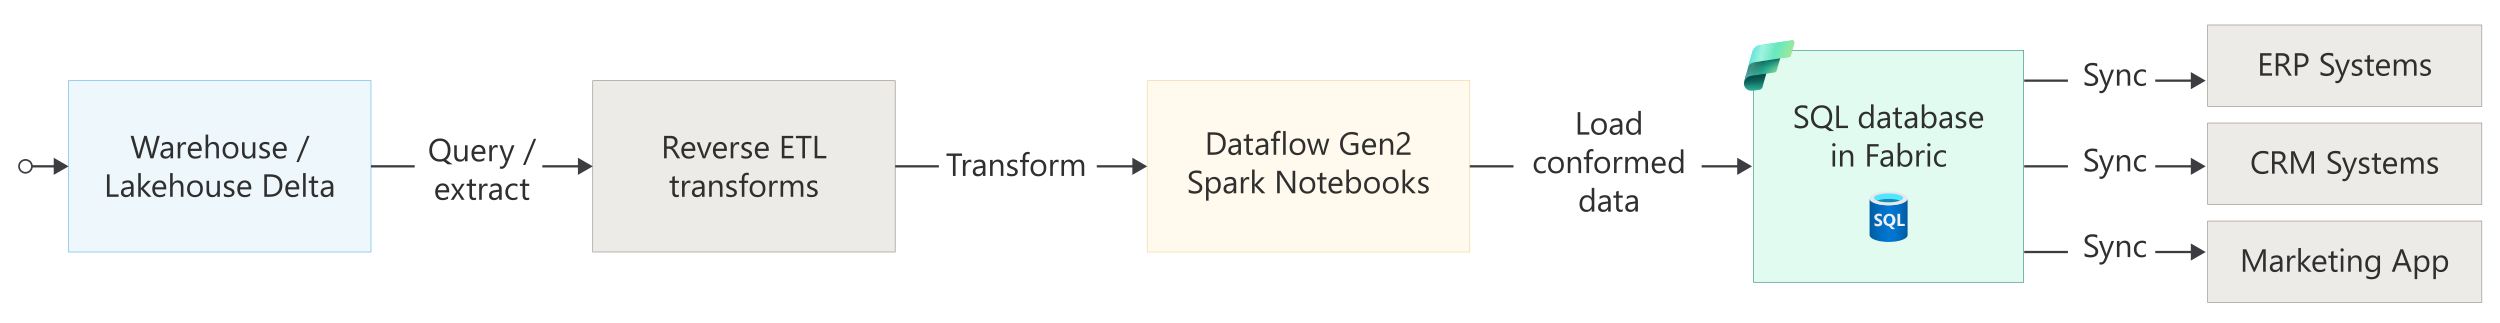<?xml version="1.0" encoding="UTF-8"?>
<svg xmlns="http://www.w3.org/2000/svg" width="1091.2" height="140.8" xmlns:xlink="http://www.w3.org/1999/xlink" viewBox="0 0 1091.2 140.8">
  <defs>
    <linearGradient id="linear-gradient" x1="816.037" y1="108.299" x2="832.627" y2="108.299" gradientTransform="translate(0 204.4) scale(1 -1)" gradientUnits="userSpaceOnUse">
      <stop offset="0" stop-color="#005ba1"/>
      <stop offset=".07" stop-color="#0060a9"/>
      <stop offset=".36" stop-color="#0071c8"/>
      <stop offset=".52" stop-color="#0078d4"/>
      <stop offset=".64" stop-color="#0074cd"/>
      <stop offset=".82" stop-color="#006abb"/>
      <stop offset="1" stop-color="#005ba1"/>
    </linearGradient>
    <radialGradient id="radial-gradient" cx="822.7" cy="129.03" fx="822.7" fy="129.03" r="9.565" gradientTransform="translate(37.867 220.052) scale(.957 -.957)" gradientUnits="userSpaceOnUse">
      <stop offset="0" stop-color="#f2f2f2"/>
      <stop offset=".58" stop-color="#eee"/>
      <stop offset="1" stop-color="#e6e6e6"/>
    </radialGradient>
    <linearGradient id="linear-gradient-2" x1="682.123" y1="138.8" x2="682.123" y2="146.799" gradientTransform="translate(84 178.4) scale(1 -1)" gradientUnits="userSpaceOnUse">
      <stop offset=".056" stop-color="#2aac94"/>
      <stop offset=".155" stop-color="#239c87"/>
      <stop offset=".372" stop-color="#177e71"/>
      <stop offset=".588" stop-color="#0e6961"/>
      <stop offset=".799" stop-color="#095d57"/>
      <stop offset="1" stop-color="#085954"/>
    </linearGradient>
    <linearGradient id="linear-gradient-3" x1="690.427" y1="142.946" x2="682.702" y2="151.347" gradientTransform="translate(84 178.4) scale(1 -1)" gradientUnits="userSpaceOnUse">
      <stop offset=".042" stop-color="#abe88e"/>
      <stop offset=".549" stop-color="#2aaa92"/>
      <stop offset=".906" stop-color="#117865"/>
    </linearGradient>
    <linearGradient id="linear-gradient-4" x1="673.124" y1="145.38" x2="680.474" y2="147.887" gradientTransform="translate(84 178.4) scale(1 -1)" gradientUnits="userSpaceOnUse">
      <stop offset="0" stop-color="#6ad6f9"/>
      <stop offset="1" stop-color="#6ad6f9" stop-opacity="0"/>
    </linearGradient>
    <linearGradient id="linear-gradient-5" x1="678.856" y1="154.63" x2="698.423" y2="154.63" gradientTransform="translate(84 178.4) scale(1 -1)" gradientUnits="userSpaceOnUse">
      <stop offset=".043" stop-color="#25ffd4"/>
      <stop offset=".874" stop-color="#55ddb9"/>
    </linearGradient>
    <linearGradient id="linear-gradient-6" x1="679.555" y1="158.869" x2="697.18" y2="150.685" gradientTransform="translate(84 178.4) scale(1 -1)" gradientUnits="userSpaceOnUse">
      <stop offset="0" stop-color="#6ad6f9"/>
      <stop offset=".23" stop-color="#60e9d0"/>
      <stop offset=".651" stop-color="#6de9bb"/>
      <stop offset=".994" stop-color="#abe88e"/>
    </linearGradient>
    <linearGradient id="linear-gradient-7" x1="680.614" y1="156.404" x2="690.197" y2="154.285" gradientTransform="translate(84 178.4) scale(1 -1)" gradientUnits="userSpaceOnUse">
      <stop offset="0" stop-color="#fff" stop-opacity="0"/>
      <stop offset=".459" stop-color="#fff"/>
      <stop offset="1" stop-color="#fff" stop-opacity="0"/>
    </linearGradient>
    <linearGradient id="linear-gradient-8" x1="685.152" y1="147.573" x2="685.378" y2="154.293" gradientTransform="translate(84 178.4) scale(1 -1)" gradientUnits="userSpaceOnUse">
      <stop offset=".205" stop-color="#063d3b" stop-opacity="0"/>
      <stop offset=".586" stop-color="#063d3b" stop-opacity=".237"/>
      <stop offset=".872" stop-color="#063d3b" stop-opacity=".75"/>
    </linearGradient>
    <linearGradient id="linear-gradient-9" x1="676.769" y1="149.484" x2="684.959" y2="147.944" xlink:href="#linear-gradient-7"/>
    <linearGradient id="linear-gradient-10" x1="682.632" y1="141.052" x2="681.034" y2="148.865" gradientTransform="translate(84 178.4) scale(1 -1)" gradientUnits="userSpaceOnUse">
      <stop offset=".064" stop-color="#063d3b" stop-opacity="0"/>
      <stop offset=".17" stop-color="#063d3b" stop-opacity=".135"/>
      <stop offset=".562" stop-color="#063d3b" stop-opacity=".599"/>
      <stop offset=".85" stop-color="#063d3b" stop-opacity=".9"/>
      <stop offset="1" stop-color="#063d3b"/>
    </linearGradient>
  </defs>
  <g id="Shapes">
    <rect width="1091.2" height="140.8" fill="#fff"/>
    <g>
      <rect x="500.73" y="35.2" width="140.8" height="74.8" fill="#fff"/>
      <rect x="500.73" y="35.2" width="140.8" height="74.8" fill="#fff1cc" opacity=".35"/>
      <rect x="500.73" y="35.2" width="140.8" height="74.8" fill="none" opacity=".5" stroke="#dfa626" stroke-width=".25"/>
    </g>
    <g>
      <rect x="29.93" y="35.2" width="132" height="74.8" fill="#fff"/>
      <rect x="29.93" y="35.2" width="132" height="74.8" fill="#53b1e0" opacity=".1"/>
      <rect x="29.93" y="35.2" width="132" height="74.8" fill="none" stroke="#53b1e0" stroke-width=".25"/>
    </g>
    <g>
      <rect x="765.367" y="22" width="117.93" height="101.2" fill="#fff"/>
      <rect x="765.367" y="22" width="117.93" height="101.2" fill="#71e9b8" opacity=".21"/>
      <rect x="765.367" y="22" width="117.93" height="101.2" fill="none" stroke="#1c8371" stroke-width=".25"/>
    </g>
    <g>
      <rect x="258.73" y="35.2" width="132" height="74.8" fill="#fff"/>
      <rect x="258.73" y="35.2" width="132" height="74.8" fill="#e1ddd8" opacity=".6"/>
      <rect x="258.73" y="35.2" width="132" height="74.8" fill="none" stroke="#8e8278" stroke-width=".25"/>
    </g>
    <g>
      <rect x="963.6" y="10.902" width="119.67" height="35.522" fill="#fff"/>
      <rect x="963.6" y="10.902" width="119.67" height="35.522" fill="#e1ddd8" opacity=".6"/>
      <rect x="963.6" y="10.902" width="119.67" height="35.522" fill="none" stroke="#8e8278" stroke-width=".25"/>
    </g>
    <g>
      <rect x="963.6" y="53.69" width="119.67" height="35.522" fill="#fff"/>
      <rect x="963.6" y="53.69" width="119.67" height="35.522" fill="#e1ddd8" opacity=".6"/>
      <rect x="963.6" y="53.69" width="119.67" height="35.522" fill="none" stroke="#8e8278" stroke-width=".25"/>
    </g>
    <g>
      <rect x="963.6" y="96.478" width="119.67" height="35.522" fill="#fff"/>
      <rect x="963.6" y="96.478" width="119.67" height="35.522" fill="#e1ddd8" opacity=".6"/>
      <rect x="963.6" y="96.478" width="119.67" height="35.522" fill="none" stroke="#8e8278" stroke-width=".25"/>
    </g>
    <line x1="161.93" y1="72.6" x2="181.011" y2="72.6" fill="none" stroke="#3c3c41" stroke-miterlimit="10"/>
    <g>
      <line x1="236.73" y1="72.6" x2="253.348" y2="72.6" fill="none" stroke="#3c3c41" stroke-miterlimit="10"/>
      <polygon points="252.254 76.34 258.73 72.6 252.254 68.86 252.254 76.34" fill="#3c3c41"/>
    </g>
    <line x1="641.53" y1="72.6" x2="660.611" y2="72.6" fill="none" stroke="#3c3c41" stroke-miterlimit="10"/>
    <g>
      <line x1="742.73" y1="72.6" x2="759.348" y2="72.6" fill="none" stroke="#3c3c41" stroke-miterlimit="10"/>
      <polygon points="758.254 76.34 764.73 72.6 758.254 68.86 758.254 76.34" fill="#3c3c41"/>
    </g>
    <line x1="883.53" y1="72.6" x2="902.611" y2="72.6" fill="none" stroke="#3c3c41" stroke-miterlimit="10"/>
    <g>
      <line x1="940.73" y1="72.6" x2="957.348" y2="72.6" fill="none" stroke="#3c3c41" stroke-miterlimit="10"/>
      <polygon points="956.254 76.34 962.73 72.6 956.254 68.86 956.254 76.34" fill="#3c3c41"/>
    </g>
    <line x1="883.53" y1="110" x2="902.611" y2="110" fill="none" stroke="#3c3c41" stroke-miterlimit="10"/>
    <g>
      <line x1="940.73" y1="110" x2="957.348" y2="110" fill="none" stroke="#3c3c41" stroke-miterlimit="10"/>
      <polygon points="956.254 113.74 962.73 110 956.254 106.26 956.254 113.74" fill="#3c3c41"/>
    </g>
    <line x1="883.53" y1="35.2" x2="902.611" y2="35.2" fill="none" stroke="#3c3c41" stroke-miterlimit="10"/>
    <g>
      <line x1="940.73" y1="35.2" x2="957.348" y2="35.2" fill="none" stroke="#3c3c41" stroke-miterlimit="10"/>
      <polygon points="956.254 38.94 962.73 35.2 956.254 31.46 956.254 38.94" fill="#3c3c41"/>
    </g>
    <line x1="390.73" y1="72.6" x2="409.811" y2="72.6" fill="none" stroke="#3c3c41" stroke-miterlimit="10"/>
    <g>
      <line x1="478.73" y1="72.6" x2="495.348" y2="72.6" fill="none" stroke="#3c3c41" stroke-miterlimit="10"/>
      <polygon points="494.254 76.34 500.73 72.6 494.254 68.86 494.254 76.34" fill="#3c3c41"/>
    </g>
    <g>
      <line x1="10.965" y1="72.6" x2="24.548" y2="72.6" fill="none" stroke="#3c3c41" stroke-miterlimit="10"/>
      <g>
        <circle cx="11.125" cy="72.6" r="2.82" fill="#fff"/>
        <path d="M11.125,75.795c1.762,0,3.195-1.433,3.195-3.195s-1.433-3.195-3.195-3.195-3.195,1.433-3.195,3.195,1.433,3.195,3.195,3.195-1.762,0,0,0ZM11.125,70.155c1.348,0,2.445,1.096,2.445,2.445s-1.096,2.445-2.445,2.445-2.445-1.096-2.445-2.445,1.096-2.445,2.445-2.445-1.348,0,0,0Z" fill="#3c3c41"/>
      </g>
      <polygon points="23.454 76.34 29.93 72.6 23.454 68.86 23.454 76.34" fill="#3c3c41"/>
    </g>
    <g>
      <path d="M824.332,89.605c-4.581,0-8.295-1.294-8.295-3.002v15.995c0,1.643,3.649,2.977,8.179,3.002h.117c4.581,0,8.295-1.294,8.295-3.002v-15.995c0,1.669-3.714,3.002-8.295,3.002Z" fill="url(#linear-gradient)"/>
      <path d="M832.627,86.602c0,1.669-3.714,3.002-8.295,3.002s-8.295-1.294-8.295-3.002,3.714-3.002,8.295-3.002,8.295,1.294,8.295,3.002" fill="#e8e8e8"/>
      <path d="M830.699,86.356c0,1.061-2.86,1.915-6.367,1.915s-6.367-.854-6.367-1.915,2.86-1.902,6.367-1.902,6.367.854,6.367,1.902" fill="#50e6ff"/>
      <path d="M824.332,86.835c-1.708-.044-3.411.206-5.034.738,1.625.522,3.328.758,5.034.699,1.709.05,3.414-.204,5.034-.751-1.628-.507-3.33-.739-5.034-.686Z" fill="#198ab3"/>
      <path d="M829.379,97.706v-4.4h-1.165v5.345h3.183v-.945h-2.019ZM820.139,95.545c-.24-.097-.463-.232-.66-.401-.105-.112-.161-.261-.155-.414-.008-.154.066-.302.194-.388.159-.11.35-.165.543-.155.461-.021.916.111,1.294.375v-1.113c-.413-.154-.853-.224-1.294-.207-.508-.027-1.008.129-1.411.44-.356.274-.558.703-.543,1.152,0,.66.414,1.178,1.294,1.566.286.121.555.278.802.466.122.103.194.254.194.414,0,.159-.077.309-.207.401-.176.103-.379.153-.582.142-.52-.004-1.022-.197-1.411-.543v1.204c.427.22.904.327,1.385.311.542.032,1.08-.118,1.527-.427.32-.303.478-.74.427-1.178.006-.331-.109-.653-.324-.906-.302-.319-.668-.57-1.074-.738ZM826.92,97.602c.294-.492.442-1.058.427-1.631-.029-.485-.176-.956-.427-1.372-.202-.404-.517-.741-.906-.971-.395-.224-.841-.34-1.294-.337-.489-.011-.971.11-1.398.349-.4.223-.727.555-.945.958-.229.458-.344.964-.337,1.475.003.45.109.892.311,1.294.198.4.508.733.893.958.391.238.837.372,1.294.388l1.113,1.294h1.566l-1.592-1.423c.536-.161.996-.51,1.294-.984ZM825.626,97.279c-.239.297-.603.464-.984.453-.384.012-.75-.161-.984-.466-.274-.374-.406-.832-.375-1.294-.03-.462.103-.92.375-1.294.247-.304.618-.48,1.009-.479.384-.017.75.164.971.479.255.382.378.836.349,1.294.045.466-.084.931-.362,1.307Z" fill="url(#radial-gradient)"/>
    </g>
    <g>
      <path d="M762.101,32.779l-.322,1.179c-.12.377-.288.931-.379,1.425-.129.341-.2.711-.2,1.097,0,1.593,1.204,2.905,2.751,3.076.435.063.928.06,1.48-.022l2.537-.35c.638-.088,1.162-.549,1.331-1.17l1.746-6.414-8.945,1.178Z" fill="url(#linear-gradient-2)" fill-rule="evenodd"/>
      <path d="M764.576,33.083c-2.674.414-3.223,2.432-3.223,2.432l2.561-9.41,13.383-1.81-1.825,6.629c-.095.355-.393.627-.763.684l-.075.012-10.133,1.476.075-.013Z" fill="url(#linear-gradient-3)"/>
      <path d="M764.576,33.083c-2.674.414-3.223,2.432-3.223,2.432l2.561-9.41,13.383-1.81-1.825,6.629c-.095.355-.393.627-.763.684l-.075.012-10.133,1.476.075-.013Z" fill="url(#linear-gradient-4)" fill-opacity=".8"/>
      <path d="M766.093,27.079l14.815-2.188c.352-.048.638-.306.728-.644l1.529-5.533c.021-.075.032-.154.032-.236,0-.484-.392-.877-.877-.877-.038,0-.075.002-.111.007l-14.136,2.089c-1.535.247-2.775,1.379-3.178,2.856l-2.039,7.388c.409-1.495.661-2.396,3.237-2.862Z" fill="url(#linear-gradient-5)"/>
      <path d="M766.093,27.079l14.815-2.188c.352-.048.638-.306.728-.644l1.529-5.533c.021-.075.032-.154.032-.236,0-.484-.392-.877-.877-.877-.038,0-.075.002-.111.007l-14.136,2.089c-1.535.247-2.775,1.379-3.178,2.856l-2.039,7.388c.409-1.495.661-2.396,3.237-2.862Z" fill="url(#linear-gradient-6)"/>
      <path d="M766.093,27.079l14.815-2.188c.352-.048.638-.306.728-.644l1.529-5.533c.021-.075.032-.154.032-.236,0-.484-.392-.877-.877-.877-.038,0-.075.002-.111.007l-14.136,2.089c-1.535.247-2.775,1.379-3.178,2.856l-2.039,7.388c.409-1.495.661-2.396,3.237-2.862Z" fill="url(#linear-gradient-7)" fill-opacity=".4"/>
      <path d="M766.093,27.079c-2.145.388-2.678,1.079-3.033,2.162l-1.708,6.275s.546-1.998,3.188-2.425l10.094-1.47.075-.012c.37-.056.668-.329.763-.684l1.502-5.453-10.88,1.607Z" fill="url(#linear-gradient-8)"/>
      <path d="M766.093,27.079c-2.145.388-2.678,1.079-3.033,2.162l-1.708,6.275s.546-1.998,3.188-2.425l10.094-1.47.075-.012c.37-.056.668-.329.763-.684l1.502-5.453-10.88,1.607Z" fill="url(#linear-gradient-9)" fill-opacity=".2"/>
      <path d="M764.54,33.092c-2.232.361-2.966,1.84-3.14,2.29-.129.342-.2.712-.2,1.098,0,1.593,1.204,2.905,2.751,3.076.435.063.928.06,1.48-.022l2.537-.35c.638-.088,1.162-.549,1.331-1.17l1.592-5.848-6.351.925-0-.001Z" fill="url(#linear-gradient-10)" fill-rule="evenodd"/>
    </g>
  </g>
  <g id="Text">
    <g>
      <path d="M191.97,70.564c-1.385,0-2.499-.458-3.343-1.374-.834-.916-1.251-2.108-1.251-3.575,0-1.581.426-2.839,1.278-3.773.857-.939,2.017-1.408,3.479-1.408,1.349,0,2.438.456,3.268,1.367s1.244,2.103,1.244,3.575c0,1.6-.424,2.864-1.272,3.794-.201.223-.415.415-.643.574l2.755,1.976h-2.085l-1.846-1.381c-.483.15-1.012.226-1.586.226ZM192.052,61.472c-1.03,0-1.866.372-2.509,1.114s-.964,1.718-.964,2.926c0,1.203.312,2.176.936,2.919.629.734,1.447,1.101,2.454,1.101,1.076,0,1.923-.351,2.543-1.053s.93-1.684.93-2.946c0-1.299-.301-2.299-.902-3.001-.602-.707-1.431-1.06-2.488-1.06Z" fill="#2f2f2f"/>
      <path d="M204.075,70.4h-1.121v-1.107h-.027c-.465.848-1.185,1.272-2.16,1.272-1.668,0-2.502-.994-2.502-2.981v-4.184h1.114v4.006c0,1.477.565,2.215,1.695,2.215.547,0,.997-.202,1.35-.605s.53-.931.53-1.583v-4.033h1.121v7Z" fill="#2f2f2f"/>
      <path d="M211.895,67.18h-4.942c.018.779.228,1.381.629,1.805s.953.636,1.654.636c.789,0,1.513-.26,2.174-.779v1.053c-.615.447-1.429.67-2.44.67-.989,0-1.766-.318-2.331-.954s-.848-1.53-.848-2.683c0-1.089.309-1.977.926-2.663s1.384-1.029,2.3-1.029,1.625.296,2.126.889.752,1.415.752,2.468v.588ZM210.746,66.23c-.004-.647-.161-1.151-.468-1.511s-.735-.54-1.282-.54c-.529,0-.978.189-1.347.567s-.597.873-.684,1.483h3.78Z" fill="#2f2f2f"/>
      <path d="M217.228,64.534c-.196-.15-.478-.226-.848-.226-.478,0-.878.226-1.2.677s-.482,1.066-.482,1.846v3.568h-1.121v-7h1.121v1.442h.027c.16-.492.403-.876.731-1.152s.695-.414,1.101-.414c.291,0,.515.032.67.096v1.162Z" fill="#2f2f2f"/>
      <path d="M224.569,63.4l-3.22,8.121c-.574,1.449-1.381,2.174-2.42,2.174-.291,0-.536-.03-.731-.089v-1.005c.242.082.462.123.663.123.565,0,.989-.337,1.272-1.012l.56-1.326-2.734-6.986h1.244l1.894,5.387c.023.068.071.246.144.533h.041c.023-.109.068-.283.137-.519l1.989-5.4h1.162Z" fill="#2f2f2f"/>
      <path d="M234.03,60.597l-4.703,11.43h-1.046l4.689-11.43h1.06Z" fill="#2f2f2f"/>
      <path d="M196.068,83.98h-4.942c.018.779.228,1.381.629,1.805s.953.636,1.654.636c.789,0,1.513-.26,2.174-.779v1.053c-.615.447-1.429.67-2.44.67-.989,0-1.766-.318-2.331-.954s-.848-1.53-.848-2.683c0-1.089.309-1.977.926-2.663s1.384-1.029,2.3-1.029,1.625.296,2.126.889.752,1.415.752,2.468v.588ZM194.919,83.03c-.004-.647-.161-1.151-.468-1.511s-.735-.54-1.282-.54c-.529,0-.978.189-1.347.567s-.597.873-.684,1.483h3.78Z" fill="#2f2f2f"/>
      <path d="M202.809,80.2l-2.352,3.541,2.311,3.459h-1.306l-1.374-2.269c-.086-.141-.189-.319-.308-.533h-.027c-.023.041-.13.219-.321.533l-1.401,2.269h-1.292l2.386-3.432-2.283-3.568h1.306l1.353,2.393c.1.178.198.36.294.547h.027l1.75-2.939h1.237Z" fill="#2f2f2f"/>
      <path d="M207.779,87.131c-.264.146-.613.219-1.046.219-1.226,0-1.839-.684-1.839-2.051v-4.143h-1.203v-.957h1.203v-1.709l1.121-.362v2.071h1.764v.957h-1.764v3.944c0,.469.08.804.239,1.005s.424.301.793.301c.283,0,.526-.078.731-.232v.957Z" fill="#2f2f2f"/>
      <path d="M212.81,81.334c-.196-.15-.478-.226-.848-.226-.478,0-.878.226-1.2.677s-.482,1.066-.482,1.846v3.568h-1.121v-7h1.121v1.442h.027c.16-.492.403-.876.731-1.152s.695-.414,1.101-.414c.291,0,.515.032.67.096v1.162Z" fill="#2f2f2f"/>
      <path d="M218.986,87.2h-1.121v-1.094h-.027c-.488.838-1.206,1.258-2.153,1.258-.697,0-1.243-.185-1.637-.554s-.591-.859-.591-1.47c0-1.308.77-2.069,2.311-2.283l2.099-.294c0-1.19-.481-1.784-1.442-1.784-.843,0-1.604.287-2.283.861v-1.148c.688-.438,1.481-.656,2.379-.656,1.645,0,2.468.871,2.468,2.611v4.553ZM217.864,83.659l-1.688.232c-.519.073-.912.202-1.176.386s-.397.512-.397.981c0,.342.122.621.366.837s.568.325.974.325c.556,0,1.015-.195,1.377-.585s.543-.883.543-1.48v-.697Z" fill="#2f2f2f"/>
      <path d="M225.829,86.878c-.538.324-1.176.485-1.914.485-.998,0-1.804-.325-2.417-.974s-.919-1.491-.919-2.526c0-1.153.331-2.079.991-2.779s1.542-1.049,2.646-1.049c.615,0,1.158.114,1.627.342v1.148c-.519-.365-1.076-.547-1.668-.547-.715,0-1.302.256-1.76.769s-.687,1.186-.687,2.02c0,.82.215,1.467.646,1.941s1.008.711,1.733.711c.611,0,1.185-.203,1.723-.608v1.066Z" fill="#2f2f2f"/>
      <path d="M230.992,87.131c-.264.146-.613.219-1.046.219-1.226,0-1.839-.684-1.839-2.051v-4.143h-1.203v-.957h1.203v-1.709l1.121-.362v2.071h1.764v.957h-1.764v3.944c0,.469.08.804.239,1.005s.424.301.793.301c.283,0,.526-.078.731-.232v.957Z" fill="#2f2f2f"/>
    </g>
    <g>
      <rect x="657.533" y="46.849" width="89.597" height="55.901" fill="none"/>
      <path d="M693.705,58.751h-5.086v-9.803h1.148v8.764h3.938v1.039Z" fill="#2f2f2f"/>
      <path d="M697.891,58.915c-1.035,0-1.86-.327-2.478-.981s-.926-1.521-.926-2.601c0-1.176.321-2.094.964-2.755s1.511-.991,2.604-.991c1.044,0,1.858.321,2.444.964s.878,1.534.878,2.673c0,1.117-.315,2.011-.947,2.683s-1.478,1.008-2.54,1.008ZM697.973,52.53c-.72,0-1.29.245-1.709.735s-.629,1.165-.629,2.027c0,.83.212,1.483.636,1.962s.991.718,1.702.718c.725,0,1.282-.235,1.671-.704s.585-1.137.585-2.003c0-.875-.195-1.549-.585-2.023s-.947-.711-1.671-.711Z" fill="#2f2f2f"/>
      <path d="M708.126,58.751h-1.121v-1.094h-.027c-.488.838-1.206,1.258-2.153,1.258-.697,0-1.243-.185-1.637-.554s-.591-.859-.591-1.47c0-1.308.77-2.069,2.311-2.283l2.099-.294c0-1.19-.481-1.784-1.442-1.784-.843,0-1.604.287-2.283.861v-1.148c.688-.438,1.481-.656,2.379-.656,1.645,0,2.468.871,2.468,2.611v4.553ZM707.005,55.21l-1.688.232c-.519.073-.912.202-1.176.386s-.397.512-.397.981c0,.342.122.621.366.837s.568.325.974.325c.556,0,1.015-.195,1.377-.585s.543-.883.543-1.48v-.697Z" fill="#2f2f2f"/>
      <path d="M716.194,58.751h-1.121v-1.19h-.027c-.519.902-1.322,1.353-2.406,1.353-.879,0-1.583-.314-2.109-.94s-.79-1.48-.79-2.56c0-1.158.291-2.085.875-2.782s1.36-1.046,2.331-1.046c.961,0,1.661.378,2.099,1.135h.027v-4.334h1.121v10.363ZM715.073,55.586v-1.032c0-.565-.187-1.044-.56-1.435s-.848-.588-1.422-.588c-.684,0-1.221.251-1.613.752s-.588,1.194-.588,2.078c0,.807.188,1.443.564,1.911s.881.701,1.514.701c.625,0,1.131-.226,1.521-.677s.585-1.021.585-1.709Z" fill="#2f2f2f"/>
      <path d="M674.663,75.229c-.538.324-1.176.485-1.914.485-.998,0-1.804-.325-2.417-.974s-.919-1.491-.919-2.526c0-1.153.331-2.079.991-2.779s1.542-1.049,2.646-1.049c.615,0,1.158.114,1.627.342v1.148c-.519-.365-1.076-.547-1.668-.547-.715,0-1.302.256-1.76.769s-.687,1.186-.687,2.02c0,.82.215,1.467.646,1.941s1.008.711,1.733.711c.611,0,1.185-.203,1.723-.608v1.066Z" fill="#2f2f2f"/>
      <path d="M679.104,75.715c-1.035,0-1.86-.327-2.478-.981s-.926-1.521-.926-2.601c0-1.176.321-2.094.964-2.755s1.511-.991,2.604-.991c1.044,0,1.858.321,2.444.964s.878,1.534.878,2.673c0,1.117-.315,2.011-.947,2.683s-1.478,1.008-2.54,1.008ZM679.186,69.33c-.72,0-1.29.245-1.709.735s-.629,1.165-.629,2.027c0,.83.212,1.483.636,1.962s.991.718,1.702.718c.725,0,1.282-.235,1.671-.704s.585-1.137.585-2.003c0-.875-.195-1.549-.585-2.023s-.947-.711-1.671-.711Z" fill="#2f2f2f"/>
      <path d="M690.116,75.551h-1.121v-3.992c0-1.486-.542-2.228-1.627-2.228-.56,0-1.024.211-1.391.632s-.55.954-.55,1.596v3.992h-1.121v-7h1.121v1.162h.027c.529-.884,1.294-1.326,2.297-1.326.766,0,1.351.247,1.757.742s.608,1.209.608,2.143v4.279Z" fill="#2f2f2f"/>
      <path d="M695.522,66.172c-.219-.123-.467-.185-.745-.185-.784,0-1.176.495-1.176,1.483v1.08h1.641v.957h-1.641v6.043h-1.114v-6.043h-1.196v-.957h1.196v-1.135c0-.734.212-1.313.636-1.74s.953-.639,1.586-.639c.342,0,.613.041.814.123v1.012Z" fill="#2f2f2f"/>
      <path d="M699.297,75.715c-1.035,0-1.86-.327-2.478-.981s-.926-1.521-.926-2.601c0-1.176.321-2.094.964-2.755s1.511-.991,2.604-.991c1.044,0,1.858.321,2.444.964s.878,1.534.878,2.673c0,1.117-.315,2.011-.947,2.683s-1.478,1.008-2.54,1.008ZM699.379,69.33c-.72,0-1.29.245-1.709.735s-.629,1.165-.629,2.027c0,.83.212,1.483.636,1.962s.991.718,1.702.718c.725,0,1.282-.235,1.671-.704s.585-1.137.585-2.003c0-.875-.195-1.549-.585-2.023s-.947-.711-1.671-.711Z" fill="#2f2f2f"/>
      <path d="M708.15,69.685c-.196-.15-.478-.226-.848-.226-.478,0-.878.226-1.2.677s-.482,1.066-.482,1.846v3.568h-1.121v-7h1.121v1.442h.027c.16-.492.403-.876.731-1.152s.695-.414,1.101-.414c.291,0,.515.032.67.096v1.162Z" fill="#2f2f2f"/>
      <path d="M719.333,75.551h-1.121v-4.019c0-.775-.12-1.335-.359-1.682s-.642-.519-1.206-.519c-.478,0-.885.219-1.22.656s-.502.961-.502,1.572v3.992h-1.121v-4.156c0-1.377-.531-2.064-1.593-2.064-.492,0-.898.206-1.217.619s-.478.949-.478,1.61v3.992h-1.121v-7h1.121v1.107h.027c.497-.848,1.221-1.272,2.174-1.272.478,0,.895.133,1.251.4s.599.616.731,1.049c.519-.966,1.294-1.449,2.324-1.449,1.54,0,2.311.95,2.311,2.851v4.314Z" fill="#2f2f2f"/>
      <path d="M727.04,72.331h-4.942c.018.779.228,1.381.629,1.805s.953.636,1.654.636c.789,0,1.513-.26,2.174-.779v1.053c-.615.447-1.429.67-2.44.67-.989,0-1.766-.318-2.331-.954s-.848-1.53-.848-2.683c0-1.089.309-1.977.926-2.663s1.384-1.029,2.3-1.029,1.625.296,2.126.889.752,1.415.752,2.468v.588ZM725.892,71.381c-.004-.647-.161-1.151-.468-1.511s-.735-.54-1.282-.54c-.529,0-.978.189-1.347.567s-.597.873-.684,1.483h3.78Z" fill="#2f2f2f"/>
      <path d="M734.772,75.551h-1.121v-1.19h-.027c-.519.902-1.322,1.353-2.406,1.353-.879,0-1.583-.314-2.109-.94s-.79-1.48-.79-2.56c0-1.158.291-2.085.875-2.782s1.36-1.046,2.331-1.046c.961,0,1.661.378,2.099,1.135h.027v-4.334h1.121v10.363ZM733.651,72.385v-1.032c0-.565-.187-1.044-.56-1.435s-.848-.588-1.422-.588c-.684,0-1.221.251-1.613.752s-.588,1.194-.588,2.078c0,.807.188,1.443.564,1.911s.881.701,1.514.701c.625,0,1.131-.226,1.521-.677s.585-1.021.585-1.709Z" fill="#2f2f2f"/>
      <path d="M695.881,92.351h-1.121v-1.19h-.027c-.519.902-1.322,1.353-2.406,1.353-.879,0-1.583-.314-2.109-.94s-.79-1.48-.79-2.56c0-1.158.291-2.085.875-2.782s1.36-1.046,2.331-1.046c.961,0,1.661.378,2.099,1.135h.027v-4.334h1.121v10.363ZM694.76,89.186v-1.032c0-.565-.187-1.044-.56-1.435s-.848-.588-1.422-.588c-.684,0-1.221.251-1.613.752s-.588,1.194-.588,2.078c0,.807.188,1.443.564,1.911s.881.701,1.514.701c.625,0,1.131-.226,1.521-.677s.585-1.021.585-1.709Z" fill="#2f2f2f"/>
      <path d="M703.039,92.351h-1.121v-1.094h-.027c-.488.838-1.206,1.258-2.153,1.258-.697,0-1.243-.185-1.637-.554s-.591-.859-.591-1.47c0-1.308.77-2.069,2.311-2.283l2.099-.294c0-1.19-.481-1.784-1.442-1.784-.843,0-1.604.287-2.283.861v-1.148c.688-.438,1.481-.656,2.379-.656,1.645,0,2.468.871,2.468,2.611v4.553ZM701.918,88.81l-1.688.232c-.519.073-.912.202-1.176.386s-.397.512-.397.981c0,.342.122.621.366.837s.568.325.974.325c.556,0,1.015-.195,1.377-.585s.543-.883.543-1.48v-.697Z" fill="#2f2f2f"/>
      <path d="M708.297,92.282c-.264.146-.613.219-1.046.219-1.226,0-1.839-.684-1.839-2.051v-4.143h-1.203v-.957h1.203v-1.709l1.121-.362v2.071h1.764v.957h-1.764v3.944c0,.469.08.804.239,1.005s.424.301.793.301c.283,0,.526-.078.731-.232v.957Z" fill="#2f2f2f"/>
      <path d="M714.914,92.351h-1.121v-1.094h-.027c-.488.838-1.206,1.258-2.153,1.258-.697,0-1.243-.185-1.637-.554s-.591-.859-.591-1.47c0-1.308.77-2.069,2.311-2.283l2.099-.294c0-1.19-.481-1.784-1.442-1.784-.843,0-1.604.287-2.283.861v-1.148c.688-.438,1.481-.656,2.379-.656,1.645,0,2.468.871,2.468,2.611v4.553ZM713.793,88.81l-1.688.232c-.519.073-.912.202-1.176.386s-.397.512-.397.981c0,.342.122.621.366.837s.568.325.974.325c.556,0,1.015-.195,1.377-.585s.543-.883.543-1.48v-.697Z" fill="#2f2f2f"/>
    </g>
    <g>
      <path d="M909.877,74.404v-1.353c.155.137.341.26.558.369.216.109.444.202.684.277s.479.133.721.174c.242.041.465.061.67.061.707,0,1.234-.131,1.583-.393s.522-.639.522-1.131c0-.264-.058-.495-.174-.69s-.277-.375-.482-.537-.447-.317-.728-.465-.582-.304-.906-.468c-.342-.173-.66-.349-.957-.526-.296-.178-.554-.373-.772-.588s-.391-.457-.516-.728c-.126-.271-.189-.589-.189-.954,0-.447.099-.835.294-1.165.196-.331.454-.603.772-.817.319-.214.683-.373,1.091-.478.407-.105.823-.157,1.247-.157.967,0,1.671.116,2.112.349v1.292c-.578-.401-1.321-.602-2.228-.602-.25,0-.501.026-.752.079-.25.052-.474.138-.67.256-.195.119-.355.271-.478.458s-.185.415-.185.684c0,.251.047.467.141.649.093.182.231.349.413.499.183.15.404.296.667.438.262.141.564.296.905.465.352.173.684.355.998.547s.591.403.827.636c.237.232.425.49.565.772.139.283.208.606.208.971,0,.483-.095.892-.283,1.227-.19.335-.444.607-.766.817s-.691.361-1.111.455c-.419.093-.861.14-1.326.14-.154,0-.346-.013-.574-.038-.228-.025-.46-.061-.697-.109-.236-.048-.461-.107-.673-.178s-.382-.149-.51-.236Z" fill="#2f2f2f"/>
      <path d="M922.748,67.8l-3.22,8.121c-.574,1.449-1.381,2.174-2.42,2.174-.291,0-.535-.03-.731-.089v-1.005c.242.082.463.123.663.123.565,0,.989-.337,1.272-1.012l.56-1.326-2.734-6.986h1.244l1.894,5.387c.023.068.071.246.144.533h.041c.023-.109.068-.283.137-.519l1.989-5.4h1.162Z" fill="#2f2f2f"/>
      <path d="M929.802,74.8h-1.121v-3.992c0-1.486-.543-2.228-1.627-2.228-.56,0-1.024.211-1.392.632-.366.421-.55.954-.55,1.596v3.992h-1.121v-7h1.121v1.162h.027c.528-.884,1.294-1.326,2.297-1.326.766,0,1.351.247,1.757.742.405.495.608,1.209.608,2.143v4.279Z" fill="#2f2f2f"/>
      <path d="M936.651,74.479c-.538.324-1.176.485-1.914.485-.998,0-1.804-.325-2.417-.974-.612-.649-.919-1.491-.919-2.526,0-1.153.33-2.079.991-2.779.66-.7,1.542-1.049,2.646-1.049.615,0,1.157.114,1.627.342v1.148c-.519-.365-1.076-.547-1.668-.547-.716,0-1.303.256-1.761.769s-.686,1.186-.686,2.02c0,.82.215,1.467.645,1.941s1.009.711,1.733.711c.61,0,1.185-.203,1.723-.608v1.066Z" fill="#2f2f2f"/>
    </g>
    <g>
      <path d="M909.877,111.803v-1.353c.155.137.341.26.558.369.216.109.444.202.684.277s.479.133.721.174c.242.041.465.061.67.061.707,0,1.234-.131,1.583-.393.349-.263.522-.64.522-1.132,0-.264-.058-.494-.174-.69-.116-.195-.277-.375-.482-.536-.205-.162-.447-.317-.728-.465-.28-.148-.582-.305-.906-.469-.342-.173-.66-.349-.957-.526-.296-.178-.554-.373-.772-.588-.219-.214-.391-.457-.516-.728-.126-.272-.189-.589-.189-.954,0-.446.099-.835.294-1.165.196-.331.454-.603.772-.817.319-.214.683-.373,1.091-.478.407-.104.823-.157,1.247-.157.967,0,1.671.116,2.112.349v1.292c-.578-.4-1.321-.602-2.228-.602-.25,0-.501.026-.752.079-.25.052-.474.138-.67.256-.195.119-.355.272-.478.458-.123.188-.185.415-.185.684,0,.251.047.468.141.649.093.183.231.349.413.499.183.15.404.297.667.438.262.142.564.297.905.465.352.174.684.355.998.547s.591.403.827.636c.237.232.425.49.565.772.139.283.208.606.208.971,0,.483-.095.893-.283,1.228-.19.335-.444.607-.766.816-.321.21-.691.361-1.111.455-.419.093-.861.14-1.326.14-.154,0-.346-.013-.574-.037-.228-.025-.46-.061-.697-.109-.236-.048-.461-.107-.673-.178-.212-.071-.382-.149-.51-.236Z" fill="#2f2f2f"/>
      <path d="M922.748,105.2l-3.22,8.121c-.574,1.449-1.381,2.174-2.42,2.174-.291,0-.535-.029-.731-.089v-1.005c.242.082.463.123.663.123.565,0,.989-.337,1.272-1.012l.56-1.326-2.734-6.986h1.244l1.894,5.387c.023.068.071.246.144.533h.041c.023-.109.068-.282.137-.519l1.989-5.4h1.162Z" fill="#2f2f2f"/>
      <path d="M929.802,112.2h-1.121v-3.992c0-1.485-.543-2.228-1.627-2.228-.56,0-1.024.211-1.392.633-.366.421-.55.953-.55,1.596v3.992h-1.121v-7h1.121v1.162h.027c.528-.884,1.294-1.326,2.297-1.326.766,0,1.351.247,1.757.742.405.494.608,1.209.608,2.143v4.279Z" fill="#2f2f2f"/>
      <path d="M936.651,111.879c-.538.324-1.176.485-1.914.485-.998,0-1.804-.324-2.417-.974-.612-.649-.919-1.491-.919-2.526,0-1.152.33-2.079.991-2.778.66-.7,1.542-1.05,2.646-1.05.615,0,1.157.114,1.627.342v1.148c-.519-.364-1.076-.547-1.668-.547-.716,0-1.303.257-1.761.769s-.686,1.185-.686,2.019c0,.82.215,1.468.645,1.941.431.475,1.009.711,1.733.711.61,0,1.185-.202,1.723-.608v1.066Z" fill="#2f2f2f"/>
    </g>
    <g>
      <path d="M909.877,37.004v-1.353c.155.137.341.26.558.369.216.109.444.202.684.277s.479.133.721.174c.242.041.465.061.67.061.707,0,1.234-.131,1.583-.393s.522-.639.522-1.131c0-.264-.058-.495-.174-.69s-.277-.375-.482-.537-.447-.317-.728-.465-.582-.304-.906-.468c-.342-.173-.66-.349-.957-.526-.296-.178-.554-.373-.772-.588s-.391-.457-.516-.728c-.126-.271-.189-.589-.189-.954,0-.447.099-.835.294-1.165.196-.331.454-.603.772-.817.319-.214.683-.373,1.091-.478.407-.105.823-.157,1.247-.157.967,0,1.671.116,2.112.349v1.292c-.578-.401-1.321-.602-2.228-.602-.25,0-.501.026-.752.079-.25.052-.474.138-.67.256-.195.119-.355.271-.478.458s-.185.415-.185.684c0,.251.047.467.141.649.093.182.231.349.413.499.183.15.404.296.667.438.262.141.564.296.905.465.352.173.684.355.998.547s.591.403.827.636c.237.232.425.49.565.772.139.283.208.606.208.971,0,.483-.095.892-.283,1.227-.19.335-.444.607-.766.817s-.691.361-1.111.455c-.419.093-.861.14-1.326.14-.154,0-.346-.013-.574-.038-.228-.025-.46-.061-.697-.109-.236-.048-.461-.107-.673-.178s-.382-.149-.51-.236Z" fill="#2f2f2f"/>
      <path d="M922.748,30.4l-3.22,8.121c-.574,1.449-1.381,2.174-2.42,2.174-.291,0-.535-.03-.731-.089v-1.005c.242.082.463.123.663.123.565,0,.989-.337,1.272-1.012l.56-1.326-2.734-6.986h1.244l1.894,5.387c.023.068.071.246.144.533h.041c.023-.109.068-.283.137-.519l1.989-5.4h1.162Z" fill="#2f2f2f"/>
      <path d="M929.802,37.4h-1.121v-3.992c0-1.486-.543-2.228-1.627-2.228-.56,0-1.024.211-1.392.632-.366.421-.55.954-.55,1.596v3.992h-1.121v-7h1.121v1.162h.027c.528-.884,1.294-1.326,2.297-1.326.766,0,1.351.247,1.757.742.405.495.608,1.209.608,2.143v4.279Z" fill="#2f2f2f"/>
      <path d="M936.651,37.079c-.538.324-1.176.485-1.914.485-.998,0-1.804-.325-2.417-.974-.612-.649-.919-1.491-.919-2.526,0-1.153.33-2.079.991-2.779.66-.7,1.542-1.049,2.646-1.049.615,0,1.157.114,1.627.342v1.148c-.519-.365-1.076-.547-1.668-.547-.716,0-1.303.256-1.761.769s-.686,1.186-.686,2.02c0,.82.215,1.467.645,1.941s1.009.711,1.733.711c.61,0,1.185-.203,1.723-.608v1.066Z" fill="#2f2f2f"/>
    </g>
    <g>
      <path d="M419.913,68.036h-2.83v8.764h-1.148v-8.764h-2.823v-1.039h6.802v1.039Z" fill="#2f2f2f"/>
      <path d="M423.949,70.935c-.196-.15-.478-.226-.848-.226-.478,0-.878.226-1.2.677s-.482,1.066-.482,1.846v3.568h-1.121v-7h1.121v1.442h.027c.16-.492.403-.876.731-1.152s.695-.414,1.101-.414c.291,0,.515.032.67.096v1.162Z" fill="#2f2f2f"/>
      <path d="M430.125,76.8h-1.121v-1.094h-.027c-.488.838-1.206,1.258-2.153,1.258-.697,0-1.243-.185-1.637-.554s-.591-.859-.591-1.47c0-1.308.77-2.069,2.311-2.283l2.099-.294c0-1.19-.481-1.784-1.442-1.784-.843,0-1.604.287-2.283.861v-1.148c.688-.438,1.481-.656,2.379-.656,1.645,0,2.468.871,2.468,2.611v4.553ZM429.004,73.259l-1.688.232c-.519.073-.912.202-1.176.386s-.397.512-.397.981c0,.342.122.621.366.837s.568.325.974.325c.556,0,1.015-.195,1.377-.585s.543-.883.543-1.48v-.697Z" fill="#2f2f2f"/>
      <path d="M437.957,76.8h-1.121v-3.992c0-1.486-.542-2.228-1.627-2.228-.56,0-1.024.211-1.391.632s-.55.954-.55,1.596v3.992h-1.121v-7h1.121v1.162h.027c.529-.884,1.294-1.326,2.297-1.326.766,0,1.351.247,1.757.742s.608,1.209.608,2.143v4.279Z" fill="#2f2f2f"/>
      <path d="M439.604,76.547v-1.203c.611.451,1.283.677,2.017.677.984,0,1.477-.328,1.477-.984,0-.187-.042-.345-.127-.475s-.198-.245-.342-.345-.312-.19-.506-.27-.402-.163-.625-.249c-.31-.123-.582-.247-.817-.373s-.431-.267-.588-.424-.276-.336-.355-.537-.12-.435-.12-.704c0-.328.075-.619.226-.872s.351-.465.602-.636.537-.3.858-.386.653-.13.995-.13c.606,0,1.148.105,1.627.315v1.135c-.515-.337-1.107-.506-1.777-.506-.209,0-.399.024-.567.072s-.314.115-.434.202-.214.19-.28.311-.099.254-.099.4c0,.182.033.335.099.458s.163.232.29.328.283.182.465.26.39.162.622.253c.31.119.588.24.834.366s.456.267.629.424.307.338.4.543.14.449.14.731c0,.346-.076.647-.229.902s-.356.467-.612.636-.549.294-.882.376-.681.123-1.046.123c-.72,0-1.344-.139-1.873-.417Z" fill="#2f2f2f"/>
      <path d="M449.435,67.421c-.219-.123-.467-.185-.745-.185-.784,0-1.176.495-1.176,1.483v1.08h1.641v.957h-1.641v6.043h-1.114v-6.043h-1.196v-.957h1.196v-1.135c0-.734.212-1.313.636-1.74s.953-.639,1.586-.639c.342,0,.613.041.814.123v1.012Z" fill="#2f2f2f"/>
      <path d="M453.209,76.964c-1.035,0-1.86-.327-2.478-.981s-.926-1.521-.926-2.601c0-1.176.321-2.094.964-2.755s1.511-.991,2.604-.991c1.044,0,1.858.321,2.444.964s.878,1.534.878,2.673c0,1.117-.315,2.011-.947,2.683s-1.478,1.008-2.54,1.008ZM453.291,70.579c-.72,0-1.29.245-1.709.735s-.629,1.165-.629,2.027c0,.83.212,1.483.636,1.962s.991.718,1.702.718c.725,0,1.282-.235,1.671-.704s.585-1.137.585-2.003c0-.875-.195-1.549-.585-2.023s-.947-.711-1.671-.711Z" fill="#2f2f2f"/>
      <path d="M462.063,70.935c-.196-.15-.478-.226-.848-.226-.478,0-.878.226-1.2.677s-.482,1.066-.482,1.846v3.568h-1.121v-7h1.121v1.442h.027c.16-.492.403-.876.731-1.152s.695-.414,1.101-.414c.291,0,.515.032.67.096v1.162Z" fill="#2f2f2f"/>
      <path d="M473.245,76.8h-1.121v-4.019c0-.775-.12-1.335-.359-1.682s-.642-.519-1.206-.519c-.478,0-.885.219-1.22.656s-.502.961-.502,1.572v3.992h-1.121v-4.156c0-1.377-.531-2.064-1.593-2.064-.492,0-.898.206-1.217.619s-.478.949-.478,1.61v3.992h-1.121v-7h1.121v1.107h.027c.497-.848,1.221-1.272,2.174-1.272.478,0,.895.133,1.251.4s.599.616.731,1.049c.519-.966,1.294-1.449,2.324-1.449,1.54,0,2.311.95,2.311,2.851v4.314Z" fill="#2f2f2f"/>
    </g>
    <g>
      <rect x="29.93" y="57.2" width="132" height="44" fill="none"/>
      <path d="M69.746,59.299l-2.769,9.803h-1.347l-2.017-7.164c-.086-.305-.139-.638-.157-.998h-.027c-.027.337-.086.665-.178.984l-2.03,7.178h-1.333l-2.871-9.803h1.265l2.085,7.519c.086.315.141.643.164.984h.034c.023-.242.093-.57.212-.984l2.167-7.519h1.101l2.078,7.574c.073.26.127.565.164.916h.027c.018-.237.08-.551.185-.943l2.003-7.547h1.244Z" fill="#2f2f2f"/>
      <path d="M75.547,69.101h-1.121v-1.094h-.027c-.488.838-1.206,1.258-2.153,1.258-.697,0-1.243-.185-1.637-.554s-.591-.859-.591-1.47c0-1.308.77-2.069,2.311-2.283l2.099-.294c0-1.19-.481-1.784-1.442-1.784-.843,0-1.604.287-2.283.861v-1.148c.688-.438,1.481-.656,2.379-.656,1.645,0,2.468.871,2.468,2.611v4.553ZM74.426,65.56l-1.688.232c-.519.073-.912.202-1.176.386s-.397.512-.397.981c0,.342.122.621.366.837s.568.325.974.325c.556,0,1.015-.195,1.377-.585s.543-.883.543-1.48v-.697Z" fill="#2f2f2f"/>
      <path d="M81.219,63.236c-.196-.15-.478-.226-.848-.226-.478,0-.878.226-1.2.677s-.482,1.066-.482,1.846v3.568h-1.121v-7h1.121v1.442h.027c.16-.492.403-.876.731-1.152s.695-.414,1.101-.414c.291,0,.515.032.67.096v1.162Z" fill="#2f2f2f"/>
      <path d="M88.062,65.882h-4.942c.018.779.228,1.381.629,1.805s.953.636,1.654.636c.789,0,1.513-.26,2.174-.779v1.053c-.615.447-1.429.67-2.44.67-.989,0-1.766-.318-2.331-.954s-.848-1.53-.848-2.683c0-1.089.309-1.977.926-2.663s1.384-1.029,2.3-1.029,1.625.296,2.126.889.752,1.415.752,2.468v.588ZM86.913,64.931c-.004-.647-.161-1.151-.468-1.511s-.735-.54-1.282-.54c-.529,0-.978.189-1.347.567s-.597.873-.684,1.483h3.78Z" fill="#2f2f2f"/>
      <path d="M95.555,69.101h-1.121v-4.033c0-1.458-.542-2.188-1.627-2.188-.547,0-1.007.211-1.381.632s-.56.963-.56,1.623v3.965h-1.121v-10.363h1.121v4.525h.027c.538-.884,1.303-1.326,2.297-1.326,1.577,0,2.365.95,2.365,2.851v4.314Z" fill="#2f2f2f"/>
      <path d="M100.558,69.265c-1.035,0-1.86-.327-2.478-.981s-.926-1.521-.926-2.601c0-1.176.321-2.094.964-2.755s1.511-.991,2.604-.991c1.044,0,1.858.321,2.444.964s.878,1.534.878,2.673c0,1.117-.315,2.011-.947,2.683s-1.478,1.008-2.54,1.008ZM100.64,62.881c-.72,0-1.29.245-1.709.735s-.629,1.165-.629,2.027c0,.83.212,1.483.636,1.962s.991.718,1.702.718c.725,0,1.282-.235,1.671-.704s.585-1.137.585-2.003c0-.875-.195-1.549-.585-2.023s-.947-.711-1.671-.711Z" fill="#2f2f2f"/>
      <path d="M111.453,69.101h-1.121v-1.107h-.027c-.465.848-1.185,1.272-2.16,1.272-1.668,0-2.502-.994-2.502-2.981v-4.184h1.114v4.006c0,1.477.565,2.215,1.695,2.215.547,0,.997-.202,1.35-.605s.53-.931.53-1.583v-4.033h1.121v7Z" fill="#2f2f2f"/>
      <path d="M113.215,68.848v-1.203c.611.451,1.283.677,2.017.677.984,0,1.477-.328,1.477-.984,0-.187-.042-.345-.127-.475s-.198-.245-.342-.345-.312-.19-.506-.27-.402-.163-.625-.249c-.31-.123-.582-.247-.817-.373s-.431-.267-.588-.424-.276-.336-.355-.537-.12-.435-.12-.704c0-.328.075-.619.226-.872s.351-.465.602-.636.537-.3.858-.386.653-.13.995-.13c.606,0,1.148.105,1.627.315v1.135c-.515-.337-1.107-.506-1.777-.506-.209,0-.399.024-.567.072s-.314.115-.434.202-.214.19-.28.311-.099.254-.099.4c0,.182.033.335.099.458s.163.232.29.328.283.182.465.26.39.162.622.253c.31.119.588.24.834.366s.456.267.629.424.307.338.4.543.14.449.14.731c0,.346-.076.647-.229.902s-.356.467-.612.636-.549.294-.882.376-.681.123-1.046.123c-.72,0-1.344-.139-1.873-.417Z" fill="#2f2f2f"/>
      <path d="M125.171,65.882h-4.942c.018.779.228,1.381.629,1.805s.953.636,1.654.636c.789,0,1.513-.26,2.174-.779v1.053c-.615.447-1.429.67-2.44.67-.989,0-1.766-.318-2.331-.954s-.848-1.53-.848-2.683c0-1.089.309-1.977.926-2.663s1.384-1.029,2.3-1.029,1.625.296,2.126.889.752,1.415.752,2.468v.588ZM124.022,64.931c-.004-.647-.161-1.151-.468-1.511s-.735-.54-1.282-.54c-.529,0-.978.189-1.347.567s-.597.873-.684,1.483h3.78Z" fill="#2f2f2f"/>
      <path d="M135.124,59.299l-4.703,11.43h-1.046l4.689-11.43h1.06Z" fill="#2f2f2f"/>
      <path d="M51.769,85.901h-5.086v-9.803h1.148v8.764h3.938v1.039Z" fill="#2f2f2f"/>
      <path d="M58.314,85.901h-1.121v-1.094h-.027c-.488.838-1.206,1.258-2.153,1.258-.697,0-1.243-.185-1.637-.554s-.591-.859-.591-1.47c0-1.308.77-2.069,2.311-2.283l2.099-.294c0-1.19-.481-1.784-1.442-1.784-.843,0-1.604.287-2.283.861v-1.148c.688-.438,1.481-.656,2.379-.656,1.645,0,2.468.871,2.468,2.611v4.553ZM57.193,82.36l-1.688.232c-.519.073-.912.202-1.176.386s-.397.512-.397.981c0,.342.122.621.366.837s.568.325.974.325c.556,0,1.015-.195,1.377-.585s.543-.883.543-1.48v-.697Z" fill="#2f2f2f"/>
      <path d="M66.146,85.901h-1.572l-3.09-3.363h-.027v3.363h-1.121v-10.363h1.121v6.569h.027l2.939-3.206h1.47l-3.247,3.377,3.5,3.623Z" fill="#2f2f2f"/>
      <path d="M72.57,82.681h-4.942c.018.779.228,1.381.629,1.805s.953.636,1.654.636c.789,0,1.513-.26,2.174-.779v1.053c-.615.447-1.429.67-2.44.67-.989,0-1.766-.318-2.331-.954s-.848-1.53-.848-2.683c0-1.089.309-1.977.926-2.663s1.384-1.029,2.3-1.029,1.625.296,2.126.889.752,1.415.752,2.468v.588ZM71.422,81.731c-.004-.647-.161-1.151-.468-1.511s-.735-.54-1.282-.54c-.529,0-.978.189-1.347.567s-.597.873-.684,1.483h3.78Z" fill="#2f2f2f"/>
      <path d="M80.063,85.901h-1.121v-4.033c0-1.458-.542-2.188-1.627-2.188-.547,0-1.007.211-1.381.632s-.56.963-.56,1.623v3.965h-1.121v-10.363h1.121v4.525h.027c.538-.884,1.303-1.326,2.297-1.326,1.577,0,2.365.95,2.365,2.851v4.314Z" fill="#2f2f2f"/>
      <path d="M85.066,86.065c-1.035,0-1.86-.327-2.478-.981s-.926-1.521-.926-2.601c0-1.176.321-2.094.964-2.755s1.511-.991,2.604-.991c1.044,0,1.858.321,2.444.964s.878,1.534.878,2.673c0,1.117-.315,2.011-.947,2.683s-1.478,1.008-2.54,1.008ZM85.148,79.68c-.72,0-1.29.245-1.709.735s-.629,1.165-.629,2.027c0,.83.212,1.483.636,1.962s.991.718,1.702.718c.725,0,1.282-.235,1.671-.704s.585-1.137.585-2.003c0-.875-.195-1.549-.585-2.023s-.947-.711-1.671-.711Z" fill="#2f2f2f"/>
      <path d="M95.962,85.901h-1.121v-1.107h-.027c-.465.848-1.185,1.272-2.16,1.272-1.668,0-2.502-.994-2.502-2.981v-4.184h1.114v4.006c0,1.477.565,2.215,1.695,2.215.547,0,.997-.202,1.35-.605s.53-.931.53-1.583v-4.033h1.121v7Z" fill="#2f2f2f"/>
      <path d="M97.724,85.648v-1.203c.611.451,1.283.677,2.017.677.984,0,1.477-.328,1.477-.984,0-.187-.042-.345-.127-.475s-.198-.245-.342-.345-.312-.19-.506-.27-.402-.163-.625-.249c-.31-.123-.582-.247-.817-.373s-.431-.267-.588-.424-.276-.336-.355-.537-.12-.435-.12-.704c0-.328.075-.619.226-.872s.351-.465.602-.636.537-.3.858-.386.653-.13.995-.13c.606,0,1.148.105,1.627.315v1.135c-.515-.337-1.107-.506-1.777-.506-.209,0-.399.024-.567.072s-.314.115-.434.202-.214.19-.28.311-.099.254-.099.4c0,.182.033.335.099.458s.163.232.29.328.283.182.465.26.39.162.622.253c.31.119.588.24.834.366s.456.267.629.424.307.338.4.543.14.449.14.731c0,.346-.076.647-.229.902s-.356.467-.612.636-.549.294-.882.376-.681.123-1.046.123c-.72,0-1.344-.139-1.873-.417Z" fill="#2f2f2f"/>
      <path d="M109.679,82.681h-4.942c.018.779.228,1.381.629,1.805s.953.636,1.654.636c.789,0,1.513-.26,2.174-.779v1.053c-.615.447-1.429.67-2.44.67-.989,0-1.766-.318-2.331-.954s-.848-1.53-.848-2.683c0-1.089.309-1.977.926-2.663s1.384-1.029,2.3-1.029,1.625.296,2.126.889.752,1.415.752,2.468v.588ZM108.531,81.731c-.004-.647-.161-1.151-.468-1.511s-.735-.54-1.282-.54c-.529,0-.978.189-1.347.567s-.597.873-.684,1.483h3.78Z" fill="#2f2f2f"/>
      <path d="M115.36,85.901v-9.803h2.707c3.455,0,5.182,1.593,5.182,4.778,0,1.513-.479,2.728-1.439,3.647s-2.243,1.377-3.852,1.377h-2.598ZM116.508,77.138v7.725h1.463c1.285,0,2.286-.344,3.001-1.032s1.073-1.664,1.073-2.926c0-2.511-1.335-3.767-4.006-3.767h-1.531Z" fill="#2f2f2f"/>
      <path d="M130.625,82.681h-4.942c.018.779.228,1.381.629,1.805s.953.636,1.654.636c.789,0,1.513-.26,2.174-.779v1.053c-.615.447-1.429.67-2.44.67-.989,0-1.766-.318-2.331-.954s-.848-1.53-.848-2.683c0-1.089.309-1.977.926-2.663s1.384-1.029,2.3-1.029,1.625.296,2.126.889.752,1.415.752,2.468v.588ZM129.476,81.731c-.004-.647-.161-1.151-.468-1.511s-.735-.54-1.282-.54c-.529,0-.978.189-1.347.567s-.597.873-.684,1.483h3.78Z" fill="#2f2f2f"/>
      <path d="M133.42,85.901h-1.121v-10.363h1.121v10.363Z" fill="#2f2f2f"/>
      <path d="M138.868,85.833c-.264.146-.613.219-1.046.219-1.226,0-1.839-.684-1.839-2.051v-4.143h-1.203v-.957h1.203v-1.709l1.121-.362v2.071h1.764v.957h-1.764v3.944c0,.469.08.804.239,1.005s.424.301.793.301c.283,0,.526-.078.731-.232v.957Z" fill="#2f2f2f"/>
      <path d="M145.485,85.901h-1.121v-1.094h-.027c-.488.838-1.206,1.258-2.153,1.258-.697,0-1.243-.185-1.637-.554s-.591-.859-.591-1.47c0-1.308.77-2.069,2.311-2.283l2.099-.294c0-1.19-.481-1.784-1.442-1.784-.843,0-1.604.287-2.283.861v-1.148c.688-.438,1.481-.656,2.379-.656,1.645,0,2.468.871,2.468,2.611v4.553ZM144.364,82.36l-1.688.232c-.519.073-.912.202-1.176.386s-.397.512-.397.981c0,.342.122.621.366.837s.568.325.974.325c.556,0,1.015-.195,1.377-.585s.543-.883.543-1.48v-.697Z" fill="#2f2f2f"/>
    </g>
    <g>
      <rect x="775.932" y="44" width="96.8" height="35.2" fill="none"/>
      <path d="M783.332,55.505v-1.353c.155.137.341.26.557.369s.444.202.684.277.479.133.721.174.465.061.67.061c.707,0,1.234-.131,1.583-.393s.523-.639.523-1.131c0-.264-.058-.495-.174-.69s-.277-.375-.482-.537-.448-.317-.728-.465-.582-.304-.906-.468c-.342-.173-.661-.349-.957-.526s-.554-.373-.772-.588-.391-.457-.516-.728-.188-.589-.188-.954c0-.447.098-.835.294-1.165s.454-.603.772-.817.683-.373,1.09-.478.824-.157,1.248-.157c.966,0,1.67.116,2.112.349v1.292c-.579-.401-1.322-.602-2.228-.602-.251,0-.501.026-.752.079s-.474.138-.67.256-.355.271-.478.458-.185.415-.185.684c0,.251.047.467.14.649s.231.349.414.499.404.296.666.438.564.296.906.465c.351.173.684.355.998.547s.59.403.827.636.425.49.564.772.208.606.208.971c0,.483-.095.892-.284,1.227s-.444.607-.766.817-.691.361-1.111.455-.861.14-1.326.14c-.155,0-.346-.013-.574-.038s-.46-.061-.697-.109-.461-.107-.673-.178-.382-.149-.509-.236Z" fill="#2f2f2f"/>
      <path d="M795.039,56.065c-1.385,0-2.499-.458-3.343-1.374-.834-.916-1.251-2.108-1.251-3.575,0-1.581.426-2.839,1.278-3.773.857-.939,2.017-1.408,3.479-1.408,1.349,0,2.438.456,3.268,1.367s1.245,2.103,1.245,3.575c0,1.6-.424,2.864-1.272,3.794-.201.223-.415.415-.643.574l2.755,1.976h-2.085l-1.846-1.381c-.483.15-1.012.226-1.586.226ZM795.121,46.973c-1.03,0-1.866.372-2.509,1.114s-.964,1.718-.964,2.926c0,1.203.312,2.176.936,2.919.629.734,1.447,1.101,2.454,1.101,1.076,0,1.923-.351,2.543-1.053s.93-1.684.93-2.946c0-1.299-.301-2.299-.902-3.001-.602-.707-1.431-1.06-2.488-1.06Z" fill="#2f2f2f"/>
      <path d="M806.609,55.901h-5.086v-9.803h1.148v8.764h3.938v1.039Z" fill="#2f2f2f"/>
      <path d="M817.772,55.901h-1.121v-1.19h-.027c-.519.902-1.322,1.353-2.406,1.353-.88,0-1.583-.314-2.109-.94s-.789-1.48-.789-2.56c0-1.158.291-2.085.875-2.782.583-.697,1.36-1.046,2.331-1.046.961,0,1.661.378,2.099,1.135h.027v-4.334h1.121v10.363ZM816.651,52.736v-1.032c0-.565-.188-1.044-.56-1.435-.374-.392-.848-.588-1.422-.588-.684,0-1.222.251-1.613.752-.393.501-.588,1.194-.588,2.078,0,.807.188,1.443.564,1.911s.881.701,1.515.701c.624,0,1.131-.226,1.52-.677s.585-1.021.585-1.709Z" fill="#2f2f2f"/>
      <path d="M824.928,55.901h-1.121v-1.094h-.027c-.487.838-1.205,1.258-2.153,1.258-.697,0-1.243-.185-1.637-.554-.395-.369-.592-.859-.592-1.47,0-1.308.77-2.069,2.311-2.283l2.099-.294c0-1.19-.48-1.784-1.442-1.784-.843,0-1.603.287-2.283.861v-1.148c.689-.438,1.481-.656,2.379-.656,1.645,0,2.468.871,2.468,2.611v4.553ZM823.807,52.36l-1.688.232c-.519.073-.911.202-1.176.386-.264.185-.397.512-.397.981,0,.342.122.621.366.837.243.216.568.325.974.325.557,0,1.016-.195,1.378-.585s.543-.883.543-1.48v-.697Z" fill="#2f2f2f"/>
      <path d="M830.187,55.833c-.264.146-.612.219-1.046.219-1.226,0-1.839-.684-1.839-2.051v-4.143h-1.203v-.957h1.203v-1.709l1.121-.362v2.071h1.764v.957h-1.764v3.944c0,.469.08.804.239,1.005.16.201.424.301.793.301.283,0,.526-.078.731-.232v.957Z" fill="#2f2f2f"/>
      <path d="M836.804,55.901h-1.121v-1.094h-.027c-.487.838-1.205,1.258-2.153,1.258-.697,0-1.243-.185-1.637-.554-.395-.369-.592-.859-.592-1.47,0-1.308.77-2.069,2.311-2.283l2.099-.294c0-1.19-.48-1.784-1.442-1.784-.843,0-1.603.287-2.283.861v-1.148c.689-.438,1.481-.656,2.379-.656,1.645,0,2.468.871,2.468,2.611v4.553ZM835.683,52.36l-1.688.232c-.519.073-.911.202-1.176.386-.264.185-.397.512-.397.981,0,.342.122.621.366.837.243.216.568.325.974.325.557,0,1.016-.195,1.378-.585s.543-.883.543-1.48v-.697Z" fill="#2f2f2f"/>
      <path d="M839.974,54.889h-.027v1.012h-1.121v-10.363h1.121v4.594h.027c.551-.93,1.357-1.395,2.42-1.395.897,0,1.601.314,2.108.94.509.626.763,1.466.763,2.519,0,1.171-.285,2.109-.855,2.813-.57.704-1.35,1.056-2.338,1.056-.926,0-1.625-.392-2.099-1.176ZM839.947,52.066v.978c0,.579.188,1.07.564,1.473s.854.605,1.433.605c.679,0,1.211-.26,1.596-.779.386-.519.578-1.242.578-2.167,0-.779-.181-1.39-.54-1.832-.36-.442-.848-.663-1.463-.663-.652,0-1.176.227-1.572.68s-.595,1.022-.595,1.706Z" fill="#2f2f2f"/>
      <path d="M852,55.901h-1.121v-1.094h-.027c-.487.838-1.205,1.258-2.153,1.258-.697,0-1.243-.185-1.637-.554-.395-.369-.592-.859-.592-1.47,0-1.308.77-2.069,2.311-2.283l2.099-.294c0-1.19-.48-1.784-1.442-1.784-.843,0-1.603.287-2.283.861v-1.148c.689-.438,1.481-.656,2.379-.656,1.645,0,2.468.871,2.468,2.611v4.553ZM850.879,52.36l-1.688.232c-.519.073-.911.202-1.176.386-.264.185-.397.512-.397.981,0,.342.122.621.366.837.243.216.568.325.974.325.557,0,1.016-.195,1.378-.585s.543-.883.543-1.48v-.697Z" fill="#2f2f2f"/>
      <path d="M853.643,55.648v-1.203c.611.451,1.283.677,2.017.677.984,0,1.477-.328,1.477-.984,0-.187-.042-.345-.126-.475-.085-.13-.198-.245-.342-.345s-.312-.19-.506-.27c-.194-.08-.402-.163-.626-.249-.31-.123-.582-.247-.816-.373-.235-.126-.431-.267-.588-.424s-.276-.336-.355-.537c-.08-.201-.12-.435-.12-.704,0-.328.075-.619.226-.872s.352-.465.602-.636c.251-.171.537-.3.858-.386s.652-.13.994-.13c.606,0,1.148.105,1.627.315v1.135c-.515-.337-1.107-.506-1.777-.506-.209,0-.398.024-.567.072-.168.048-.314.115-.434.202-.121.086-.215.19-.28.311-.066.121-.1.254-.1.4,0,.182.033.335.1.458.065.123.163.232.29.328.128.096.283.182.465.26.183.078.39.162.622.253.31.119.588.24.834.366s.456.267.629.424c.174.157.307.338.4.543.093.205.14.449.14.731,0,.346-.076.647-.229.902-.153.255-.356.467-.612.636-.255.169-.549.294-.882.376-.332.082-.681.123-1.046.123-.72,0-1.344-.139-1.873-.417Z" fill="#2f2f2f"/>
      <path d="M865.598,52.681h-4.942c.019.779.229,1.381.629,1.805.401.424.953.636,1.654.636.789,0,1.514-.26,2.174-.779v1.053c-.615.447-1.429.67-2.44.67-.988,0-1.766-.318-2.331-.954-.565-.636-.848-1.53-.848-2.683,0-1.089.309-1.977.927-2.663.617-.686,1.384-1.029,2.3-1.029s1.625.296,2.126.889c.502.592.752,1.415.752,2.468v.588ZM864.449,51.731c-.004-.647-.16-1.151-.468-1.511s-.735-.54-1.282-.54c-.528,0-.978.189-1.347.567s-.597.873-.684,1.483h3.78Z" fill="#2f2f2f"/>
      <path d="M800.443,63.924c-.2,0-.371-.068-.513-.205-.141-.137-.212-.31-.212-.519s.071-.384.212-.523c.142-.139.312-.208.513-.208.205,0,.38.069.523.208s.215.314.215.523c0,.201-.071.372-.215.513s-.318.212-.523.212ZM800.99,72.701h-1.121v-7h1.121v7Z" fill="#2f2f2f"/>
      <path d="M808.918,72.701h-1.121v-3.992c0-1.486-.542-2.228-1.627-2.228-.56,0-1.024.211-1.391.632-.367.421-.551.954-.551,1.596v3.992h-1.121v-7h1.121v1.162h.027c.529-.884,1.295-1.326,2.297-1.326.766,0,1.352.247,1.757.742.406.495.608,1.209.608,2.143v4.279Z" fill="#2f2f2f"/>
      <path d="M819.992,63.937h-3.828v3.391h3.541v1.032h-3.541v4.341h-1.148v-9.803h4.977v1.039Z" fill="#2f2f2f"/>
      <path d="M826.265,72.701h-1.121v-1.094h-.027c-.488.838-1.206,1.258-2.153,1.258-.697,0-1.243-.185-1.638-.554-.394-.369-.591-.859-.591-1.47,0-1.308.769-2.069,2.311-2.283l2.099-.294c0-1.19-.481-1.784-1.442-1.784-.844,0-1.605.287-2.283.861v-1.148c.688-.438,1.48-.656,2.379-.656,1.645,0,2.468.871,2.468,2.611v4.553ZM825.144,69.16l-1.688.232c-.519.073-.912.202-1.176.386-.265.185-.397.512-.397.981,0,.342.122.621.365.837.244.216.568.325.975.325.556,0,1.015-.195,1.377-.585s.544-.883.544-1.48v-.697Z" fill="#2f2f2f"/>
      <path d="M829.434,71.689h-.027v1.012h-1.121v-10.363h1.121v4.594h.027c.552-.93,1.358-1.395,2.42-1.395.898,0,1.601.314,2.109.94.508.626.762,1.466.762,2.519,0,1.171-.284,2.109-.855,2.813-.569.704-1.349,1.056-2.338,1.056-.925,0-1.624-.392-2.099-1.176ZM829.406,68.866v.978c0,.579.189,1.07.565,1.473s.854.605,1.432.605c.68,0,1.211-.26,1.597-.779.385-.519.577-1.242.577-2.167,0-.779-.18-1.39-.54-1.832-.359-.442-.848-.663-1.463-.663-.651,0-1.176.227-1.572.68s-.595,1.022-.595,1.706Z" fill="#2f2f2f"/>
      <path d="M840.093,66.836c-.196-.15-.478-.226-.848-.226-.478,0-.879.226-1.2.677s-.481,1.066-.481,1.846v3.568h-1.121v-7h1.121v1.442h.027c.159-.492.403-.876.731-1.152s.694-.414,1.101-.414c.291,0,.515.032.67.096v1.162Z" fill="#2f2f2f"/>
      <path d="M841.91,63.924c-.201,0-.372-.068-.513-.205-.142-.137-.212-.31-.212-.519s.07-.384.212-.523c.141-.139.311-.208.513-.208.205,0,.379.069.522.208s.216.314.216.523c0,.201-.072.372-.216.513s-.317.212-.522.212ZM842.457,72.701h-1.121v-7h1.121v7Z" fill="#2f2f2f"/>
      <path d="M849.369,72.38c-.538.324-1.176.485-1.914.485-.998,0-1.804-.325-2.417-.974-.612-.649-.919-1.491-.919-2.526,0-1.153.33-2.079.991-2.779.66-.7,1.542-1.049,2.646-1.049.615,0,1.157.114,1.627.342v1.148c-.519-.365-1.076-.547-1.668-.547-.716,0-1.303.256-1.761.769s-.686,1.186-.686,2.02c0,.82.215,1.467.645,1.941s1.009.711,1.733.711c.61,0,1.185-.203,1.723-.608v1.066Z" fill="#2f2f2f"/>
    </g>
    <g>
      <rect x="258.73" y="57.2" width="132" height="30.8" fill="none"/>
      <path d="M296.88,69.101h-1.367l-1.641-2.748c-.15-.255-.296-.473-.438-.653s-.286-.327-.434-.441-.308-.197-.478-.249-.363-.079-.578-.079h-.943v4.17h-1.148v-9.803h2.926c.428,0,.824.054,1.186.161s.677.27.943.489.475.491.625.817.226.708.226,1.145c0,.342-.051.655-.154.94s-.248.539-.438.762-.417.414-.684.571-.566.279-.899.366v.027c.164.073.307.156.427.249s.236.204.345.332.218.273.325.434.227.35.359.564l1.839,2.946ZM291.001,60.338v3.555h1.559c.287,0,.553-.043.796-.13s.455-.211.632-.373.317-.36.417-.595.15-.498.15-.79c0-.524-.17-.933-.509-1.227s-.831-.441-1.473-.441h-1.572Z" fill="#2f2f2f"/>
      <path d="M303.492,65.882h-4.942c.018.779.228,1.381.629,1.805s.953.636,1.654.636c.789,0,1.513-.26,2.174-.779v1.053c-.615.447-1.429.67-2.44.67-.989,0-1.766-.318-2.331-.954s-.848-1.53-.848-2.683c0-1.089.309-1.977.926-2.663s1.384-1.029,2.3-1.029,1.625.296,2.126.889.752,1.415.752,2.468v.588ZM302.344,64.931c-.004-.647-.161-1.151-.468-1.511s-.735-.54-1.282-.54c-.529,0-.978.189-1.347.567s-.597.873-.684,1.483h3.78Z" fill="#2f2f2f"/>
      <path d="M310.63,62.101l-2.789,7h-1.101l-2.652-7h1.23l1.777,5.086c.132.373.214.7.246.978h.027c.045-.351.119-.667.219-.95l1.859-5.113h1.183Z" fill="#2f2f2f"/>
      <path d="M317.271,65.882h-4.942c.018.779.228,1.381.629,1.805s.953.636,1.654.636c.789,0,1.513-.26,2.174-.779v1.053c-.615.447-1.429.67-2.44.67-.989,0-1.766-.318-2.331-.954s-.848-1.53-.848-2.683c0-1.089.309-1.977.926-2.663s1.384-1.029,2.3-1.029,1.625.296,2.126.889.752,1.415.752,2.468v.588ZM316.123,64.931c-.004-.647-.161-1.151-.468-1.511s-.735-.54-1.282-.54c-.529,0-.978.189-1.347.567s-.597.873-.684,1.483h3.78Z" fill="#2f2f2f"/>
      <path d="M322.605,63.236c-.196-.15-.478-.226-.848-.226-.478,0-.878.226-1.2.677s-.482,1.066-.482,1.846v3.568h-1.121v-7h1.121v1.442h.027c.16-.492.403-.876.731-1.152s.695-.414,1.101-.414c.291,0,.515.032.67.096v1.162Z" fill="#2f2f2f"/>
      <path d="M323.606,68.848v-1.203c.611.451,1.283.677,2.017.677.984,0,1.477-.328,1.477-.984,0-.187-.042-.345-.127-.475s-.198-.245-.342-.345-.312-.19-.506-.27-.402-.163-.625-.249c-.31-.123-.582-.247-.817-.373s-.431-.267-.588-.424-.276-.336-.355-.537-.12-.435-.12-.704c0-.328.075-.619.226-.872s.351-.465.602-.636.537-.3.858-.386.653-.13.995-.13c.606,0,1.148.105,1.627.315v1.135c-.515-.337-1.107-.506-1.777-.506-.209,0-.399.024-.567.072s-.314.115-.434.202-.214.19-.28.311-.099.254-.099.4c0,.182.033.335.099.458s.163.232.29.328.283.182.465.26.39.162.622.253c.31.119.588.24.834.366s.456.267.629.424.307.338.4.543.14.449.14.731c0,.346-.076.647-.229.902s-.356.467-.612.636-.549.294-.882.376-.681.123-1.046.123c-.72,0-1.344-.139-1.873-.417Z" fill="#2f2f2f"/>
      <path d="M335.561,65.882h-4.942c.018.779.228,1.381.629,1.805s.953.636,1.654.636c.789,0,1.513-.26,2.174-.779v1.053c-.615.447-1.429.67-2.44.67-.989,0-1.766-.318-2.331-.954s-.848-1.53-.848-2.683c0-1.089.309-1.977.926-2.663s1.384-1.029,2.3-1.029,1.625.296,2.126.889.752,1.415.752,2.468v.588ZM334.413,64.931c-.004-.647-.161-1.151-.468-1.511s-.735-.54-1.282-.54c-.529,0-.978.189-1.347.567s-.597.873-.684,1.483h3.78Z" fill="#2f2f2f"/>
      <path d="M346.437,69.101h-5.195v-9.803h4.977v1.039h-3.828v3.261h3.541v1.032h-3.541v3.432h4.047v1.039Z" fill="#2f2f2f"/>
      <path d="M354.195,60.338h-2.83v8.764h-1.148v-8.764h-2.823v-1.039h6.802v1.039Z" fill="#2f2f2f"/>
      <path d="M360.675,69.101h-5.086v-9.803h1.148v8.764h3.938v1.039Z" fill="#2f2f2f"/>
      <path d="M296.317,85.833c-.264.146-.613.219-1.046.219-1.226,0-1.839-.684-1.839-2.051v-4.143h-1.203v-.957h1.203v-1.709l1.121-.362v2.071h1.764v.957h-1.764v3.944c0,.469.08.804.239,1.005s.424.301.793.301c.283,0,.526-.078.731-.232v.957Z" fill="#2f2f2f"/>
      <path d="M301.348,80.036c-.196-.15-.478-.226-.848-.226-.478,0-.878.226-1.2.677s-.482,1.066-.482,1.846v3.568h-1.121v-7h1.121v1.442h.027c.16-.492.403-.876.731-1.152s.695-.414,1.101-.414c.291,0,.515.032.67.096v1.162Z" fill="#2f2f2f"/>
      <path d="M307.524,85.901h-1.121v-1.094h-.027c-.488.838-1.206,1.258-2.153,1.258-.697,0-1.243-.185-1.637-.554s-.591-.859-.591-1.47c0-1.308.77-2.069,2.311-2.283l2.099-.294c0-1.19-.481-1.784-1.442-1.784-.843,0-1.604.287-2.283.861v-1.148c.688-.438,1.481-.656,2.379-.656,1.645,0,2.468.871,2.468,2.611v4.553ZM306.402,82.36l-1.688.232c-.519.073-.912.202-1.176.386s-.397.512-.397.981c0,.342.122.621.366.837s.568.325.974.325c.556,0,1.015-.195,1.377-.585s.543-.883.543-1.48v-.697Z" fill="#2f2f2f"/>
      <path d="M315.356,85.901h-1.121v-3.992c0-1.486-.542-2.228-1.627-2.228-.56,0-1.024.211-1.391.632s-.55.954-.55,1.596v3.992h-1.121v-7h1.121v1.162h.027c.529-.884,1.294-1.326,2.297-1.326.766,0,1.351.247,1.757.742s.608,1.209.608,2.143v4.279Z" fill="#2f2f2f"/>
      <path d="M317.003,85.648v-1.203c.611.451,1.283.677,2.017.677.984,0,1.477-.328,1.477-.984,0-.187-.042-.345-.127-.475s-.198-.245-.342-.345-.312-.19-.506-.27-.402-.163-.625-.249c-.31-.123-.582-.247-.817-.373s-.431-.267-.588-.424-.276-.336-.355-.537-.12-.435-.12-.704c0-.328.075-.619.226-.872s.351-.465.602-.636.537-.3.858-.386.653-.13.995-.13c.606,0,1.148.105,1.627.315v1.135c-.515-.337-1.107-.506-1.777-.506-.209,0-.399.024-.567.072s-.314.115-.434.202-.214.19-.28.311-.099.254-.099.4c0,.182.033.335.099.458s.163.232.29.328.283.182.465.26.39.162.622.253c.31.119.588.24.834.366s.456.267.629.424.307.338.4.543.14.449.14.731c0,.346-.076.647-.229.902s-.356.467-.612.636-.549.294-.882.376-.681.123-1.046.123c-.72,0-1.344-.139-1.873-.417Z" fill="#2f2f2f"/>
      <path d="M326.834,76.522c-.219-.123-.467-.185-.745-.185-.784,0-1.176.495-1.176,1.483v1.08h1.641v.957h-1.641v6.043h-1.114v-6.043h-1.196v-.957h1.196v-1.135c0-.734.212-1.313.636-1.74s.953-.639,1.586-.639c.342,0,.613.041.814.123v1.012Z" fill="#2f2f2f"/>
      <path d="M330.608,86.065c-1.035,0-1.86-.327-2.478-.981s-.926-1.521-.926-2.601c0-1.176.321-2.094.964-2.755s1.511-.991,2.604-.991c1.044,0,1.858.321,2.444.964s.878,1.534.878,2.673c0,1.117-.315,2.011-.947,2.683s-1.478,1.008-2.54,1.008ZM330.69,79.68c-.72,0-1.29.245-1.709.735s-.629,1.165-.629,2.027c0,.83.212,1.483.636,1.962s.991.718,1.702.718c.725,0,1.282-.235,1.671-.704s.585-1.137.585-2.003c0-.875-.195-1.549-.585-2.023s-.947-.711-1.671-.711Z" fill="#2f2f2f"/>
      <path d="M339.462,80.036c-.196-.15-.478-.226-.848-.226-.478,0-.878.226-1.2.677s-.482,1.066-.482,1.846v3.568h-1.121v-7h1.121v1.442h.027c.16-.492.403-.876.731-1.152s.695-.414,1.101-.414c.291,0,.515.032.67.096v1.162Z" fill="#2f2f2f"/>
      <path d="M350.644,85.901h-1.121v-4.019c0-.775-.12-1.335-.359-1.682s-.642-.519-1.206-.519c-.478,0-.885.219-1.22.656s-.502.961-.502,1.572v3.992h-1.121v-4.156c0-1.377-.531-2.064-1.593-2.064-.492,0-.898.206-1.217.619s-.478.949-.478,1.61v3.992h-1.121v-7h1.121v1.107h.027c.497-.848,1.221-1.272,2.174-1.272.478,0,.895.133,1.251.4s.599.616.731,1.049c.519-.966,1.294-1.449,2.324-1.449,1.54,0,2.311.95,2.311,2.851v4.314Z" fill="#2f2f2f"/>
      <path d="M352.296,85.648v-1.203c.611.451,1.283.677,2.017.677.984,0,1.477-.328,1.477-.984,0-.187-.042-.345-.127-.475s-.198-.245-.342-.345-.312-.19-.506-.27-.402-.163-.625-.249c-.31-.123-.582-.247-.817-.373s-.431-.267-.588-.424-.276-.336-.355-.537-.12-.435-.12-.704c0-.328.075-.619.226-.872s.351-.465.602-.636.537-.3.858-.386.653-.13.995-.13c.606,0,1.148.105,1.627.315v1.135c-.515-.337-1.107-.506-1.777-.506-.209,0-.399.024-.567.072s-.314.115-.434.202-.214.19-.28.311-.099.254-.099.4c0,.182.033.335.099.458s.163.232.29.328.283.182.465.26.39.162.622.253c.31.119.588.24.834.366s.456.267.629.424.307.338.4.543.14.449.14.731c0,.346-.076.647-.229.902s-.356.467-.612.636-.549.294-.882.376-.681.123-1.046.123c-.72,0-1.344-.139-1.873-.417Z" fill="#2f2f2f"/>
    </g>
    <g>
      <path d="M991.683,33.027h-5.195v-9.803h4.977v1.039h-3.828v3.261h3.541v1.032h-3.541v3.432h4.047v1.039Z" fill="#2f2f2f"/>
      <path d="M1000.35,33.027h-1.367l-1.641-2.748c-.15-.255-.296-.473-.438-.653-.141-.18-.286-.327-.434-.441-.148-.114-.308-.197-.478-.249s-.363-.079-.578-.079h-.943v4.17h-1.148v-9.803h2.926c.429,0,.824.054,1.187.161s.677.27.943.489.475.491.625.817.226.708.226,1.145c0,.342-.051.655-.153.94s-.249.539-.438.762c-.19.223-.417.414-.684.571s-.566.279-.899.366v.027c.164.073.307.156.428.249.12.093.235.204.345.332s.218.273.325.434c.106.162.227.35.358.564l1.839,2.946ZM994.471,24.264v3.555h1.559c.287,0,.553-.043.797-.13.243-.086.454-.211.632-.373s.317-.36.417-.595c.101-.235.15-.498.15-.79,0-.524-.17-.933-.509-1.227-.34-.294-.831-.441-1.474-.441h-1.572Z" fill="#2f2f2f"/>
      <path d="M1002.798,29.322v3.705h-1.148v-9.803h2.693c1.048,0,1.86.255,2.437.766.577.51.865,1.23.865,2.16s-.32,1.691-.961,2.283c-.64.592-1.505.889-2.594.889h-1.292ZM1002.798,24.264v4.019h1.203c.793,0,1.397-.181,1.815-.543s.626-.874.626-1.535c0-1.294-.766-1.941-2.297-1.941h-1.347Z" fill="#2f2f2f"/>
      <path d="M1012.867,32.631v-1.353c.154.137.341.26.557.369.217.109.444.202.684.277s.479.133.722.174c.241.041.465.061.67.061.706,0,1.233-.131,1.582-.393s.523-.639.523-1.131c0-.264-.059-.495-.175-.69s-.276-.375-.481-.537-.448-.317-.729-.465-.582-.304-.905-.468c-.342-.173-.661-.349-.957-.526-.297-.178-.554-.373-.772-.588s-.391-.457-.517-.728c-.125-.271-.188-.589-.188-.954,0-.447.098-.835.294-1.165.195-.331.453-.603.772-.817.318-.214.683-.373,1.09-.478.408-.105.824-.157,1.248-.157.966,0,1.67.116,2.112.349v1.292c-.579-.401-1.322-.602-2.228-.602-.251,0-.502.026-.752.079-.251.052-.475.138-.67.256-.196.119-.355.271-.478.458s-.185.415-.185.684c0,.251.047.467.14.649.094.182.231.349.414.499.182.15.404.296.666.438.263.141.565.296.906.465.351.173.684.355.998.547s.59.403.827.636c.236.232.425.49.564.772.14.283.209.606.209.971,0,.483-.095.892-.284,1.227-.189.335-.444.607-.766.817s-.691.361-1.11.455c-.42.093-.861.14-1.326.14-.155,0-.347-.013-.574-.038-.229-.025-.461-.061-.697-.109-.237-.048-.462-.107-.674-.178s-.382-.149-.509-.236Z" fill="#2f2f2f"/>
      <path d="M1025.738,26.027l-3.22,8.121c-.574,1.449-1.381,2.174-2.42,2.174-.292,0-.536-.03-.731-.089v-1.005c.241.082.462.123.663.123.565,0,.988-.337,1.272-1.012l.56-1.326-2.734-6.986h1.244l1.894,5.387c.022.068.07.246.144.533h.041c.022-.109.068-.283.137-.519l1.989-5.4h1.162Z" fill="#2f2f2f"/>
      <path d="M1026.518,32.774v-1.203c.61.451,1.282.677,2.017.677.984,0,1.477-.328,1.477-.984,0-.187-.042-.345-.127-.475-.084-.13-.198-.245-.342-.345s-.311-.19-.506-.27c-.193-.08-.402-.163-.625-.249-.31-.123-.582-.247-.817-.373-.234-.126-.431-.267-.588-.424s-.275-.336-.355-.537c-.079-.201-.119-.435-.119-.704,0-.328.075-.619.226-.872s.351-.465.602-.636c.25-.171.536-.3.857-.386s.653-.13.995-.13c.606,0,1.148.105,1.627.315v1.135c-.516-.337-1.107-.506-1.777-.506-.21,0-.399.024-.567.072-.169.048-.314.115-.435.202-.12.086-.214.19-.28.311-.065.121-.099.254-.099.4,0,.182.033.335.099.458.066.123.163.232.291.328.127.096.282.182.465.26.182.078.39.162.622.253.31.119.588.24.834.366s.455.267.629.424c.173.157.307.338.399.543.094.205.141.449.141.731,0,.346-.076.647-.23.902-.152.255-.356.467-.611.636-.256.169-.55.294-.882.376-.333.082-.682.123-1.046.123-.721,0-1.345-.139-1.873-.417Z" fill="#2f2f2f"/>
      <path d="M1036.171,32.959c-.265.146-.613.219-1.046.219-1.227,0-1.839-.684-1.839-2.051v-4.143h-1.203v-.957h1.203v-1.709l1.121-.362v2.071h1.764v.957h-1.764v3.944c0,.469.079.804.239,1.005.159.201.424.301.793.301.282,0,.526-.078.731-.232v.957Z" fill="#2f2f2f"/>
      <path d="M1043.163,29.807h-4.942c.019.779.229,1.381.629,1.805.401.424.953.636,1.654.636.789,0,1.514-.26,2.174-.779v1.053c-.615.447-1.429.67-2.44.67-.988,0-1.766-.318-2.331-.954-.565-.636-.848-1.53-.848-2.683,0-1.089.309-1.977.927-2.663.617-.686,1.384-1.029,2.3-1.029s1.625.296,2.126.889c.502.592.752,1.415.752,2.468v.588ZM1042.015,28.857c-.004-.647-.16-1.151-.468-1.511s-.735-.54-1.282-.54c-.528,0-.978.189-1.347.567s-.597.873-.684,1.483h3.78Z" fill="#2f2f2f"/>
      <path d="M1054.786,33.027h-1.121v-4.019c0-.775-.12-1.335-.359-1.682s-.642-.519-1.206-.519c-.478,0-.886.219-1.221.656s-.502.961-.502,1.572v3.992h-1.121v-4.156c0-1.377-.531-2.064-1.593-2.064-.492,0-.898.206-1.217.619-.319.413-.478.949-.478,1.61v3.992h-1.121v-7h1.121v1.107h.027c.496-.848,1.221-1.272,2.174-1.272.478,0,.895.133,1.251.4s.599.616.731,1.049c.519-.966,1.294-1.449,2.324-1.449,1.54,0,2.311.95,2.311,2.851v4.314Z" fill="#2f2f2f"/>
      <path d="M1056.438,32.774v-1.203c.611.451,1.283.677,2.017.677.984,0,1.477-.328,1.477-.984,0-.187-.042-.345-.126-.475-.085-.13-.198-.245-.342-.345s-.312-.19-.506-.27c-.194-.08-.402-.163-.626-.249-.31-.123-.582-.247-.816-.373-.235-.126-.431-.267-.588-.424s-.276-.336-.355-.537c-.08-.201-.12-.435-.12-.704,0-.328.075-.619.226-.872s.352-.465.602-.636c.251-.171.537-.3.858-.386s.652-.13.994-.13c.606,0,1.148.105,1.627.315v1.135c-.515-.337-1.107-.506-1.777-.506-.209,0-.398.024-.567.072-.168.048-.314.115-.434.202-.121.086-.215.19-.28.311-.066.121-.1.254-.1.4,0,.182.033.335.1.458.065.123.163.232.29.328.128.096.283.182.465.26.183.078.39.162.622.253.31.119.588.24.834.366s.456.267.629.424c.174.157.307.338.4.543.093.205.14.449.14.731,0,.346-.076.647-.229.902-.153.255-.356.467-.612.636-.255.169-.549.294-.882.376-.332.082-.681.123-1.046.123-.72,0-1.344-.139-1.873-.417Z" fill="#2f2f2f"/>
    </g>
    <g>
      <path d="M990.063,75.405c-.725.383-1.627.574-2.707.574-1.395,0-2.511-.449-3.35-1.347-.838-.898-1.258-2.076-1.258-3.534,0-1.568.472-2.834,1.415-3.801s2.14-1.449,3.589-1.449c.93,0,1.7.134,2.311.403v1.224c-.701-.392-1.477-.588-2.324-.588-1.125,0-2.038.376-2.737,1.128-.7.752-1.05,1.757-1.05,3.015,0,1.194.327,2.146.981,2.854.653.709,1.512,1.063,2.573,1.063.984,0,1.837-.219,2.557-.656v1.114Z" fill="#2f2f2f"/>
      <path d="M998.715,75.815h-1.367l-1.641-2.748c-.15-.255-.296-.473-.438-.653-.141-.18-.286-.327-.434-.441-.148-.114-.308-.197-.478-.249s-.363-.079-.578-.079h-.943v4.17h-1.148v-9.803h2.926c.429,0,.824.054,1.187.161s.677.27.943.489.475.491.625.817.226.708.226,1.145c0,.342-.051.655-.153.94s-.249.539-.438.762c-.19.223-.417.414-.684.571s-.566.279-.899.366v.027c.164.073.307.156.428.249.12.093.235.204.345.332s.218.273.325.434c.106.162.227.35.358.564l1.839,2.946ZM992.836,67.052v3.555h1.559c.287,0,.553-.043.797-.13.243-.086.454-.211.632-.373s.317-.36.417-.595c.101-.235.15-.498.15-.79,0-.524-.17-.933-.509-1.227-.34-.294-.831-.441-1.474-.441h-1.572Z" fill="#2f2f2f"/>
      <path d="M1010.009,75.815h-1.142v-6.576c0-.519.031-1.155.096-1.907h-.027c-.109.442-.208.759-.294.95l-3.35,7.533h-.56l-3.343-7.479c-.096-.219-.194-.554-.294-1.005h-.027c.036.392.055,1.032.055,1.921v6.562h-1.107v-9.803h1.518l3.008,6.836c.232.524.383.916.451,1.176h.041c.195-.538.352-.939.472-1.203l3.069-6.809h1.435v9.803Z" fill="#2f2f2f"/>
      <path d="M1015.963,75.419v-1.353c.154.137.341.26.557.369.217.109.444.202.684.277s.479.133.722.174c.241.041.465.061.67.061.706,0,1.233-.131,1.582-.393s.523-.639.523-1.131c0-.264-.059-.495-.175-.69s-.276-.375-.481-.537-.448-.317-.729-.465-.582-.304-.905-.468c-.342-.173-.661-.349-.957-.526-.297-.178-.554-.373-.772-.588s-.391-.457-.517-.728c-.125-.271-.188-.589-.188-.954,0-.447.098-.835.294-1.165.195-.331.453-.603.772-.817.318-.214.683-.373,1.09-.478.408-.105.824-.157,1.248-.157.966,0,1.67.116,2.112.349v1.292c-.579-.401-1.322-.602-2.228-.602-.251,0-.502.026-.752.079-.251.052-.475.138-.67.256-.196.119-.355.271-.478.458s-.185.415-.185.684c0,.251.047.467.14.649.094.182.231.349.414.499.182.15.404.296.666.438.263.141.565.296.906.465.351.173.684.355.998.547s.59.403.827.636c.236.232.425.49.564.772.14.283.209.606.209.971,0,.483-.095.892-.284,1.227-.189.335-.444.607-.766.817s-.691.361-1.11.455c-.42.093-.861.14-1.326.14-.155,0-.347-.013-.574-.038-.229-.025-.461-.061-.697-.109-.237-.048-.462-.107-.674-.178s-.382-.149-.509-.236Z" fill="#2f2f2f"/>
      <path d="M1028.834,68.815l-3.22,8.121c-.574,1.449-1.381,2.174-2.42,2.174-.292,0-.536-.03-.731-.089v-1.005c.241.082.462.123.663.123.565,0,.988-.337,1.272-1.012l.56-1.326-2.734-6.986h1.244l1.894,5.387c.022.068.07.246.144.533h.041c.022-.109.068-.283.137-.519l1.989-5.4h1.162Z" fill="#2f2f2f"/>
      <path d="M1029.613,75.562v-1.203c.61.451,1.282.677,2.017.677.984,0,1.477-.328,1.477-.984,0-.187-.042-.345-.127-.475-.084-.13-.198-.245-.342-.345s-.311-.19-.506-.27c-.193-.08-.402-.163-.625-.249-.31-.123-.582-.247-.817-.373-.234-.126-.431-.267-.588-.424s-.275-.336-.355-.537c-.079-.201-.119-.435-.119-.704,0-.328.075-.619.226-.872s.351-.465.602-.636c.25-.171.536-.3.857-.386s.653-.13.995-.13c.606,0,1.148.105,1.627.315v1.135c-.516-.337-1.107-.506-1.777-.506-.21,0-.399.024-.567.072-.169.048-.314.115-.435.202-.12.086-.214.19-.28.311-.065.121-.099.254-.099.4,0,.182.033.335.099.458.066.123.163.232.291.328.127.096.282.182.465.26.182.078.39.162.622.253.31.119.588.24.834.366s.455.267.629.424c.173.157.307.338.399.543.094.205.141.449.141.731,0,.346-.076.647-.23.902-.152.255-.356.467-.611.636-.256.169-.55.294-.882.376-.333.082-.682.123-1.046.123-.721,0-1.345-.139-1.873-.417Z" fill="#2f2f2f"/>
      <path d="M1039.267,75.747c-.265.146-.613.219-1.046.219-1.227,0-1.839-.684-1.839-2.051v-4.143h-1.203v-.957h1.203v-1.709l1.121-.362v2.071h1.764v.957h-1.764v3.944c0,.469.079.804.239,1.005.159.201.424.301.793.301.282,0,.526-.078.731-.232v.957Z" fill="#2f2f2f"/>
      <path d="M1046.259,72.596h-4.942c.019.779.229,1.381.629,1.805.401.424.953.636,1.654.636.789,0,1.514-.26,2.174-.779v1.053c-.615.447-1.429.67-2.44.67-.988,0-1.766-.318-2.331-.954-.565-.636-.848-1.53-.848-2.683,0-1.089.309-1.977.927-2.663.617-.686,1.384-1.029,2.3-1.029s1.625.296,2.126.889c.502.592.752,1.415.752,2.468v.588ZM1045.111,71.645c-.004-.647-.16-1.151-.468-1.511s-.735-.54-1.282-.54c-.528,0-.978.189-1.347.567s-.597.873-.684,1.483h3.78Z" fill="#2f2f2f"/>
      <path d="M1057.882,75.815h-1.121v-4.019c0-.775-.12-1.335-.359-1.682s-.642-.519-1.206-.519c-.478,0-.886.219-1.221.656s-.502.961-.502,1.572v3.992h-1.121v-4.156c0-1.377-.531-2.064-1.593-2.064-.492,0-.898.206-1.217.619-.319.413-.478.949-.478,1.61v3.992h-1.121v-7h1.121v1.107h.027c.496-.848,1.221-1.272,2.174-1.272.478,0,.895.133,1.251.4s.599.616.731,1.049c.519-.966,1.294-1.449,2.324-1.449,1.54,0,2.311.95,2.311,2.851v4.314Z" fill="#2f2f2f"/>
      <path d="M1059.533,75.562v-1.203c.611.451,1.283.677,2.017.677.984,0,1.477-.328,1.477-.984,0-.187-.042-.345-.126-.475-.085-.13-.198-.245-.342-.345s-.312-.19-.506-.27c-.194-.08-.402-.163-.626-.249-.31-.123-.582-.247-.816-.373-.235-.126-.431-.267-.588-.424s-.276-.336-.355-.537c-.08-.201-.12-.435-.12-.704,0-.328.075-.619.226-.872s.352-.465.602-.636c.251-.171.537-.3.858-.386s.652-.13.994-.13c.606,0,1.148.105,1.627.315v1.135c-.515-.337-1.107-.506-1.777-.506-.209,0-.398.024-.567.072-.168.048-.314.115-.434.202-.121.086-.215.19-.28.311-.066.121-.1.254-.1.4,0,.182.033.335.1.458.065.123.163.232.29.328.128.096.283.182.465.26.183.078.39.162.622.253.31.119.588.24.834.366s.456.267.629.424c.174.157.307.338.4.543.093.205.14.449.14.731,0,.346-.076.647-.229.902-.153.255-.356.467-.612.636-.255.169-.549.294-.882.376-.332.082-.681.123-1.046.123-.72,0-1.344-.139-1.873-.417Z" fill="#2f2f2f"/>
    </g>
    <g>
      <path d="M988.944,118.603h-1.142v-6.576c0-.519.031-1.155.096-1.907h-.027c-.109.442-.208.759-.294.95l-3.35,7.533h-.56l-3.343-7.479c-.096-.219-.194-.554-.294-1.005h-.027c.036.393.055,1.032.055,1.921v6.562h-1.107v-9.803h1.518l3.008,6.836c.232.524.383.916.451,1.176h.041c.195-.537.352-.939.472-1.203l3.069-6.809h1.435v9.803Z" fill="#2f2f2f"/>
      <path d="M996.258,118.603h-1.121v-1.094h-.027c-.488.839-1.206,1.258-2.153,1.258-.697,0-1.243-.185-1.638-.554-.394-.369-.591-.858-.591-1.47,0-1.308.769-2.068,2.311-2.283l2.099-.294c0-1.19-.481-1.784-1.442-1.784-.844,0-1.605.287-2.283.861v-1.148c.688-.438,1.48-.656,2.379-.656,1.645,0,2.468.871,2.468,2.611v4.553ZM995.137,115.062l-1.688.232c-.519.073-.912.202-1.176.387-.265.185-.397.512-.397.981,0,.342.122.621.365.838.244.216.568.324.975.324.556,0,1.015-.194,1.377-.584s.544-.883.544-1.48v-.697Z" fill="#2f2f2f"/>
      <path d="M1001.929,112.738c-.195-.15-.478-.226-.848-.226-.478,0-.878.226-1.199.677s-.482,1.066-.482,1.846v3.568h-1.121v-7h1.121v1.442h.027c.16-.492.403-.876.731-1.151.328-.276.695-.414,1.101-.414.292,0,.516.032.67.096v1.162Z" fill="#2f2f2f"/>
      <path d="M1008.984,118.603h-1.572l-3.09-3.363h-.027v3.363h-1.121v-10.363h1.121v6.569h.027l2.939-3.206h1.47l-3.247,3.377,3.5,3.623Z" fill="#2f2f2f"/>
      <path d="M1015.407,115.384h-4.942c.019.779.229,1.381.629,1.805.401.424.953.636,1.654.636.789,0,1.514-.26,2.174-.779v1.053c-.615.447-1.429.67-2.44.67-.988,0-1.766-.317-2.331-.953-.565-.636-.848-1.53-.848-2.684,0-1.089.309-1.977.927-2.662.617-.686,1.384-1.029,2.3-1.029s1.625.297,2.126.889c.502.593.752,1.415.752,2.468v.588ZM1014.259,114.433c-.004-.646-.16-1.15-.468-1.511-.308-.359-.735-.54-1.282-.54-.528,0-.978.19-1.347.567-.369.379-.597.873-.684,1.483h3.78Z" fill="#2f2f2f"/>
      <path d="M1020.332,118.535c-.265.146-.613.219-1.046.219-1.227,0-1.839-.684-1.839-2.051v-4.143h-1.203v-.957h1.203v-1.709l1.121-.362v2.071h1.764v.957h-1.764v3.944c0,.47.079.805.239,1.005.159.201.424.301.793.301.282,0,.526-.077.731-.232v.957Z" fill="#2f2f2f"/>
      <path d="M1022.287,109.826c-.201,0-.372-.068-.513-.205-.142-.137-.212-.31-.212-.519,0-.209.07-.384.212-.522.141-.14.311-.209.513-.209.205,0,.379.069.522.209.144.139.216.314.216.522,0,.201-.072.372-.216.513-.144.142-.317.212-.522.212ZM1022.834,118.603h-1.121v-7h1.121v7Z" fill="#2f2f2f"/>
      <path d="M1030.763,118.603h-1.121v-3.992c0-1.485-.543-2.228-1.627-2.228-.56,0-1.024.211-1.392.633-.366.421-.55.953-.55,1.596v3.992h-1.121v-7h1.121v1.162h.027c.528-.884,1.294-1.326,2.297-1.326.766,0,1.351.247,1.757.742.405.494.608,1.209.608,2.143v4.279Z" fill="#2f2f2f"/>
      <path d="M1038.837,118.043c0,2.57-1.23,3.856-3.691,3.856-.866,0-1.623-.164-2.269-.492v-1.121c.788.438,1.54.656,2.256.656,1.723,0,2.584-.916,2.584-2.748v-.766h-.027c-.533.894-1.336,1.34-2.406,1.34-.871,0-1.571-.31-2.103-.933-.53-.622-.796-1.457-.796-2.506,0-1.19.286-2.135.857-2.837.572-.701,1.355-1.053,2.349-1.053.943,0,1.643.379,2.099,1.135h.027v-.971h1.121v6.439ZM1037.716,115.438v-1.032c0-.556-.189-1.032-.565-1.429s-.844-.595-1.404-.595c-.693,0-1.235.252-1.627.756-.393.503-.588,1.209-.588,2.115,0,.779.188,1.402.564,1.87.376.467.874.7,1.494.7.629,0,1.141-.223,1.534-.67.395-.446.592-1.019.592-1.716Z" fill="#2f2f2f"/>
      <path d="M1052.68,118.603h-1.272l-1.039-2.748h-4.156l-.978,2.748h-1.278l3.76-9.803h1.19l3.773,9.803ZM1049.993,114.823l-1.538-4.177c-.051-.137-.101-.355-.15-.656h-.027c-.046.278-.099.497-.157.656l-1.524,4.177h3.397Z" fill="#2f2f2f"/>
      <path d="M1055.101,117.592h-.027v4.231h-1.121v-10.22h1.121v1.23h.027c.551-.93,1.357-1.395,2.42-1.395.902,0,1.606.314,2.112.94.506.626.759,1.466.759,2.519,0,1.172-.285,2.109-.855,2.813-.57.704-1.35,1.056-2.338,1.056-.907,0-1.606-.392-2.099-1.176ZM1055.073,114.768v.978c0,.579.188,1.07.564,1.474s.854.605,1.433.605c.679,0,1.211-.26,1.596-.779.386-.519.578-1.241.578-2.167,0-.779-.181-1.39-.54-1.832-.36-.441-.848-.663-1.463-.663-.652,0-1.176.227-1.572.681-.397.453-.595,1.022-.595,1.705Z" fill="#2f2f2f"/>
      <path d="M1063.257,117.592h-.027v4.231h-1.121v-10.22h1.121v1.23h.027c.551-.93,1.357-1.395,2.42-1.395.902,0,1.606.314,2.112.94.506.626.759,1.466.759,2.519,0,1.172-.285,2.109-.855,2.813-.57.704-1.35,1.056-2.338,1.056-.907,0-1.606-.392-2.099-1.176ZM1063.23,114.768v.978c0,.579.188,1.07.564,1.474s.854.605,1.433.605c.679,0,1.211-.26,1.596-.779.386-.519.578-1.241.578-2.167,0-.779-.181-1.39-.54-1.832-.36-.441-.848-.663-1.463-.663-.652,0-1.176.227-1.572.681-.397.453-.595,1.022-.595,1.705Z" fill="#2f2f2f"/>
    </g>
    <g>
      <rect x="502.93" y="57.2" width="136.4" height="32.428" fill="none"/>
      <path d="M527.127,67.563v-9.803h2.707c3.455,0,5.182,1.593,5.182,4.778,0,1.513-.479,2.728-1.439,3.647s-2.243,1.377-3.852,1.377h-2.598ZM528.276,58.8v7.725h1.463c1.285,0,2.286-.344,3.001-1.032s1.073-1.664,1.073-2.926c0-2.511-1.335-3.767-4.006-3.767h-1.531Z" fill="#2f2f2f"/>
      <path d="M541.647,67.563h-1.121v-1.094h-.027c-.488.838-1.206,1.258-2.153,1.258-.697,0-1.243-.185-1.637-.554s-.591-.859-.591-1.47c0-1.308.77-2.069,2.311-2.283l2.099-.294c0-1.19-.481-1.784-1.442-1.784-.843,0-1.604.287-2.283.861v-1.148c.688-.438,1.481-.656,2.379-.656,1.645,0,2.468.871,2.468,2.611v4.553ZM540.526,64.022l-1.688.232c-.519.073-.912.202-1.176.386s-.397.512-.397.981c0,.342.122.621.366.837s.568.325.974.325c.556,0,1.015-.195,1.377-.585s.543-.883.543-1.48v-.697Z" fill="#2f2f2f"/>
      <path d="M546.905,67.495c-.264.146-.613.219-1.046.219-1.226,0-1.839-.684-1.839-2.051v-4.143h-1.203v-.957h1.203v-1.709l1.121-.362v2.071h1.764v.957h-1.764v3.944c0,.469.08.804.239,1.005s.424.301.793.301c.283,0,.526-.078.731-.232v.957Z" fill="#2f2f2f"/>
      <path d="M553.523,67.563h-1.121v-1.094h-.027c-.488.838-1.206,1.258-2.153,1.258-.697,0-1.243-.185-1.637-.554s-.591-.859-.591-1.47c0-1.308.77-2.069,2.311-2.283l2.099-.294c0-1.19-.481-1.784-1.442-1.784-.843,0-1.604.287-2.283.861v-1.148c.688-.438,1.481-.656,2.379-.656,1.645,0,2.468.871,2.468,2.611v4.553ZM552.402,64.022l-1.688.232c-.519.073-.912.202-1.176.386s-.397.512-.397.981c0,.342.122.621.366.837s.568.325.974.325c.556,0,1.015-.195,1.377-.585s.543-.883.543-1.48v-.697Z" fill="#2f2f2f"/>
      <path d="M558.958,58.184c-.219-.123-.467-.185-.745-.185-.784,0-1.176.495-1.176,1.483v1.08h1.641v.957h-1.641v6.043h-1.114v-6.043h-1.196v-.957h1.196v-1.135c0-.734.212-1.313.636-1.74s.953-.639,1.586-.639c.342,0,.613.041.814.123v1.012Z" fill="#2f2f2f"/>
      <path d="M561.18,67.563h-1.121v-10.363h1.121v10.363Z" fill="#2f2f2f"/>
      <path d="M566.298,67.727c-1.035,0-1.86-.327-2.478-.981s-.926-1.521-.926-2.601c0-1.176.321-2.094.964-2.755s1.511-.991,2.604-.991c1.044,0,1.858.321,2.444.964s.878,1.534.878,2.673c0,1.117-.315,2.011-.947,2.683s-1.478,1.008-2.54,1.008ZM566.38,61.343c-.72,0-1.29.245-1.709.735s-.629,1.165-.629,2.027c0,.83.212,1.483.636,1.962s.991.718,1.702.718c.725,0,1.282-.235,1.671-.704s.585-1.137.585-2.003c0-.875-.195-1.549-.585-2.023s-.947-.711-1.671-.711Z" fill="#2f2f2f"/>
      <path d="M580.256,60.563l-2.099,7h-1.162l-1.442-5.011c-.055-.191-.091-.408-.109-.649h-.027c-.014.164-.061.376-.144.636l-1.565,5.024h-1.121l-2.119-7h1.176l1.449,5.264c.045.16.078.369.096.629h.055c.014-.201.055-.415.123-.643l1.613-5.25h1.025l1.449,5.277c.045.169.08.378.102.629h.055c.009-.178.048-.387.116-.629l1.422-5.277h1.107Z" fill="#2f2f2f"/>
      <path d="M592.869,66.893c-.984.556-2.078.834-3.281.834-1.399,0-2.53-.451-3.394-1.353s-1.295-2.096-1.295-3.582c0-1.518.479-2.763,1.439-3.736s2.175-1.46,3.647-1.46c1.066,0,1.962.173,2.687.519v1.272c-.793-.501-1.732-.752-2.816-.752-1.098,0-1.998.378-2.7,1.135s-1.053,1.736-1.053,2.939c0,1.24.326,2.214.978,2.922s1.536,1.063,2.652,1.063c.766,0,1.429-.153,1.989-.458v-2.748h-2.147v-1.039h3.295v4.443Z" fill="#2f2f2f"/>
      <path d="M600.631,64.344h-4.942c.018.779.228,1.381.629,1.805s.953.636,1.654.636c.789,0,1.513-.26,2.174-.779v1.053c-.615.447-1.429.67-2.44.67-.989,0-1.766-.318-2.331-.954s-.848-1.53-.848-2.683c0-1.089.309-1.977.926-2.663s1.384-1.029,2.3-1.029,1.625.296,2.126.889.752,1.415.752,2.468v.588ZM599.482,63.393c-.004-.647-.161-1.151-.468-1.511s-.735-.54-1.282-.54c-.529,0-.978.189-1.347.567s-.597.873-.684,1.483h3.78Z" fill="#2f2f2f"/>
      <path d="M608.124,67.563h-1.121v-3.992c0-1.486-.542-2.228-1.627-2.228-.56,0-1.024.211-1.391.632s-.55.954-.55,1.596v3.992h-1.121v-7h1.121v1.162h.027c.529-.884,1.294-1.326,2.297-1.326.766,0,1.351.247,1.757.742s.608,1.209.608,2.143v4.279Z" fill="#2f2f2f"/>
      <path d="M614.149,60.331c0-.301-.047-.563-.14-.786s-.221-.409-.383-.557-.352-.259-.571-.332-.456-.109-.711-.109c-.219,0-.433.03-.643.089s-.414.141-.612.246-.39.23-.574.376-.356.308-.516.485v-1.203c.315-.305.666-.539,1.056-.701s.865-.243,1.425-.243c.401,0,.772.058,1.114.174s.638.286.889.509.448.499.591.827.215.704.215,1.128c0,.387-.044.738-.133,1.053s-.223.611-.403.889-.407.544-.68.8-.595.515-.964.779c-.46.328-.84.608-1.138.841s-.536.45-.711.653-.298.406-.369.608-.106.436-.106.701h4.881v1.005h-6.05v-.485c0-.419.045-.789.137-1.107s.242-.622.451-.909.484-.574.824-.861.755-.611,1.248-.971c.355-.255.653-.499.892-.731s.432-.465.578-.697.249-.468.311-.708.092-.493.092-.762Z" fill="#2f2f2f"/>
      <path d="M518.849,83.967v-1.353c.155.137.341.26.557.369s.444.202.684.277.479.133.721.174.465.061.67.061c.707,0,1.234-.131,1.583-.393s.523-.639.523-1.131c0-.264-.058-.495-.174-.69s-.277-.375-.482-.537-.448-.317-.728-.465-.582-.304-.906-.468c-.342-.173-.661-.349-.957-.526s-.554-.373-.772-.588-.391-.457-.516-.728-.188-.589-.188-.954c0-.447.098-.835.294-1.165s.454-.603.772-.817.683-.373,1.09-.478.824-.157,1.248-.157c.966,0,1.67.116,2.112.349v1.292c-.579-.401-1.322-.602-2.228-.602-.251,0-.501.026-.752.079s-.474.138-.67.256-.355.271-.478.458-.185.415-.185.684c0,.251.047.467.14.649s.231.349.414.499.404.296.666.438.564.296.906.465c.351.173.684.355.998.547s.59.403.827.636.425.49.564.772.208.606.208.971c0,.483-.095.892-.284,1.227s-.444.607-.766.817-.691.361-1.111.455-.861.14-1.326.14c-.155,0-.346-.013-.574-.038s-.46-.061-.697-.109-.461-.107-.673-.178-.382-.149-.509-.236Z" fill="#2f2f2f"/>
      <path d="M527.555,83.351h-.027v4.231h-1.121v-10.22h1.121v1.23h.027c.551-.93,1.358-1.395,2.42-1.395.902,0,1.606.314,2.112.94s.759,1.466.759,2.519c0,1.171-.285,2.109-.855,2.813s-1.349,1.056-2.338,1.056c-.907,0-1.606-.392-2.099-1.176ZM527.528,80.528v.978c0,.579.188,1.07.564,1.473s.854.605,1.432.605c.679,0,1.211-.26,1.596-.779s.578-1.242.578-2.167c0-.779-.18-1.39-.54-1.832s-.848-.663-1.463-.663c-.652,0-1.176.227-1.572.68s-.595,1.022-.595,1.706Z" fill="#2f2f2f"/>
      <path d="M539.582,84.363h-1.121v-1.094h-.027c-.488.838-1.206,1.258-2.153,1.258-.697,0-1.243-.185-1.637-.554s-.591-.859-.591-1.47c0-1.308.77-2.069,2.311-2.283l2.099-.294c0-1.19-.481-1.784-1.442-1.784-.843,0-1.604.287-2.283.861v-1.148c.688-.438,1.481-.656,2.379-.656,1.645,0,2.468.871,2.468,2.611v4.553ZM538.461,80.822l-1.688.232c-.519.073-.912.202-1.176.386s-.397.512-.397.981c0,.342.122.621.366.837s.568.325.974.325c.556,0,1.015-.195,1.377-.585s.543-.883.543-1.48v-.697Z" fill="#2f2f2f"/>
      <path d="M545.254,78.498c-.196-.15-.478-.226-.848-.226-.478,0-.878.226-1.2.677s-.482,1.066-.482,1.846v3.568h-1.121v-7h1.121v1.442h.027c.16-.492.403-.876.731-1.152s.695-.414,1.101-.414c.291,0,.515.032.67.096v1.162Z" fill="#2f2f2f"/>
      <path d="M552.307,84.363h-1.572l-3.09-3.363h-.027v3.363h-1.121v-10.363h1.121v6.569h.027l2.939-3.206h1.47l-3.247,3.377,3.5,3.623Z" fill="#2f2f2f"/>
      <path d="M565.343,84.363h-1.408l-5.045-7.814c-.127-.196-.232-.401-.315-.615h-.041c.037.209.055.659.055,1.347v7.082h-1.148v-9.803h1.49l4.908,7.69c.205.319.337.538.397.656h.027c-.045-.283-.068-.763-.068-1.442v-6.904h1.148v9.803Z" fill="#2f2f2f"/>
      <path d="M570.601,84.527c-1.035,0-1.86-.327-2.478-.981s-.926-1.521-.926-2.601c0-1.176.321-2.094.964-2.755s1.511-.991,2.604-.991c1.044,0,1.858.321,2.444.964s.878,1.534.878,2.673c0,1.117-.315,2.011-.947,2.683s-1.478,1.008-2.54,1.008ZM570.683,78.142c-.72,0-1.29.245-1.709.735s-.629,1.165-.629,2.027c0,.83.212,1.483.636,1.962s.991.718,1.702.718c.725,0,1.282-.235,1.671-.704s.585-1.137.585-2.003c0-.875-.195-1.549-.585-2.023s-.947-.711-1.671-.711Z" fill="#2f2f2f"/>
      <path d="M578.98,84.295c-.264.146-.613.219-1.046.219-1.226,0-1.839-.684-1.839-2.051v-4.143h-1.203v-.957h1.203v-1.709l1.121-.362v2.071h1.764v.957h-1.764v3.944c0,.469.08.804.239,1.005s.424.301.793.301c.283,0,.526-.078.731-.232v.957Z" fill="#2f2f2f"/>
      <path d="M585.973,81.143h-4.942c.018.779.228,1.381.629,1.805s.953.636,1.654.636c.789,0,1.513-.26,2.174-.779v1.053c-.615.447-1.429.67-2.44.67-.989,0-1.766-.318-2.331-.954s-.848-1.53-.848-2.683c0-1.089.309-1.977.926-2.663s1.384-1.029,2.3-1.029,1.625.296,2.126.889.752,1.415.752,2.468v.588ZM584.824,80.193c-.004-.647-.161-1.151-.468-1.511s-.735-.54-1.282-.54c-.529,0-.978.189-1.347.567s-.597.873-.684,1.483h3.78Z" fill="#2f2f2f"/>
      <path d="M588.804,83.351h-.027v1.012h-1.121v-10.363h1.121v4.594h.027c.551-.93,1.358-1.395,2.42-1.395.898,0,1.601.314,2.109.94s.762,1.466.762,2.519c0,1.171-.285,2.109-.855,2.813s-1.349,1.056-2.338,1.056c-.925,0-1.625-.392-2.099-1.176ZM588.777,80.528v.978c0,.579.188,1.07.564,1.473s.854.605,1.432.605c.679,0,1.211-.26,1.596-.779s.578-1.242.578-2.167c0-.779-.18-1.39-.54-1.832s-.848-.663-1.463-.663c-.652,0-1.176.227-1.572.68s-.595,1.022-.595,1.706Z" fill="#2f2f2f"/>
      <path d="M598.799,84.527c-1.035,0-1.86-.327-2.478-.981s-.926-1.521-.926-2.601c0-1.176.321-2.094.964-2.755s1.511-.991,2.604-.991c1.044,0,1.858.321,2.444.964s.878,1.534.878,2.673c0,1.117-.315,2.011-.947,2.683s-1.478,1.008-2.54,1.008ZM598.881,78.142c-.72,0-1.29.245-1.709.735s-.629,1.165-.629,2.027c0,.83.212,1.483.636,1.962s.991.718,1.702.718c.725,0,1.282-.235,1.671-.704s.585-1.137.585-2.003c0-.875-.195-1.549-.585-2.023s-.947-.711-1.671-.711Z" fill="#2f2f2f"/>
      <path d="M606.99,84.527c-1.035,0-1.86-.327-2.478-.981s-.926-1.521-.926-2.601c0-1.176.321-2.094.964-2.755s1.511-.991,2.604-.991c1.044,0,1.858.321,2.444.964s.878,1.534.878,2.673c0,1.117-.315,2.011-.947,2.683s-1.478,1.008-2.54,1.008ZM607.072,78.142c-.72,0-1.29.245-1.709.735s-.629,1.165-.629,2.027c0,.83.212,1.483.636,1.962s.991.718,1.702.718c.725,0,1.282-.235,1.671-.704s.585-1.137.585-2.003c0-.875-.195-1.549-.585-2.023s-.947-.711-1.671-.711Z" fill="#2f2f2f"/>
      <path d="M618.002,84.363h-1.572l-3.09-3.363h-.027v3.363h-1.121v-10.363h1.121v6.569h.027l2.939-3.206h1.47l-3.247,3.377,3.5,3.623Z" fill="#2f2f2f"/>
      <path d="M619.01,84.11v-1.203c.611.451,1.283.677,2.017.677.984,0,1.477-.328,1.477-.984,0-.187-.042-.345-.127-.475s-.198-.245-.342-.345-.312-.19-.506-.27-.402-.163-.625-.249c-.31-.123-.582-.247-.817-.373s-.431-.267-.588-.424-.276-.336-.355-.537-.12-.435-.12-.704c0-.328.075-.619.226-.872s.351-.465.602-.636.537-.3.858-.386.653-.13.995-.13c.606,0,1.148.105,1.627.315v1.135c-.515-.337-1.107-.506-1.777-.506-.209,0-.399.024-.567.072s-.314.115-.434.202-.214.19-.28.311-.099.254-.099.4c0,.182.033.335.099.458s.163.232.29.328.283.182.465.26.39.162.622.253c.31.119.588.24.834.366s.456.267.629.424.307.338.4.543.14.449.14.731c0,.346-.076.647-.229.902s-.356.467-.612.636-.549.294-.882.376-.681.123-1.046.123c-.72,0-1.344-.139-1.873-.417Z" fill="#2f2f2f"/>
    </g>
  </g>
</svg>